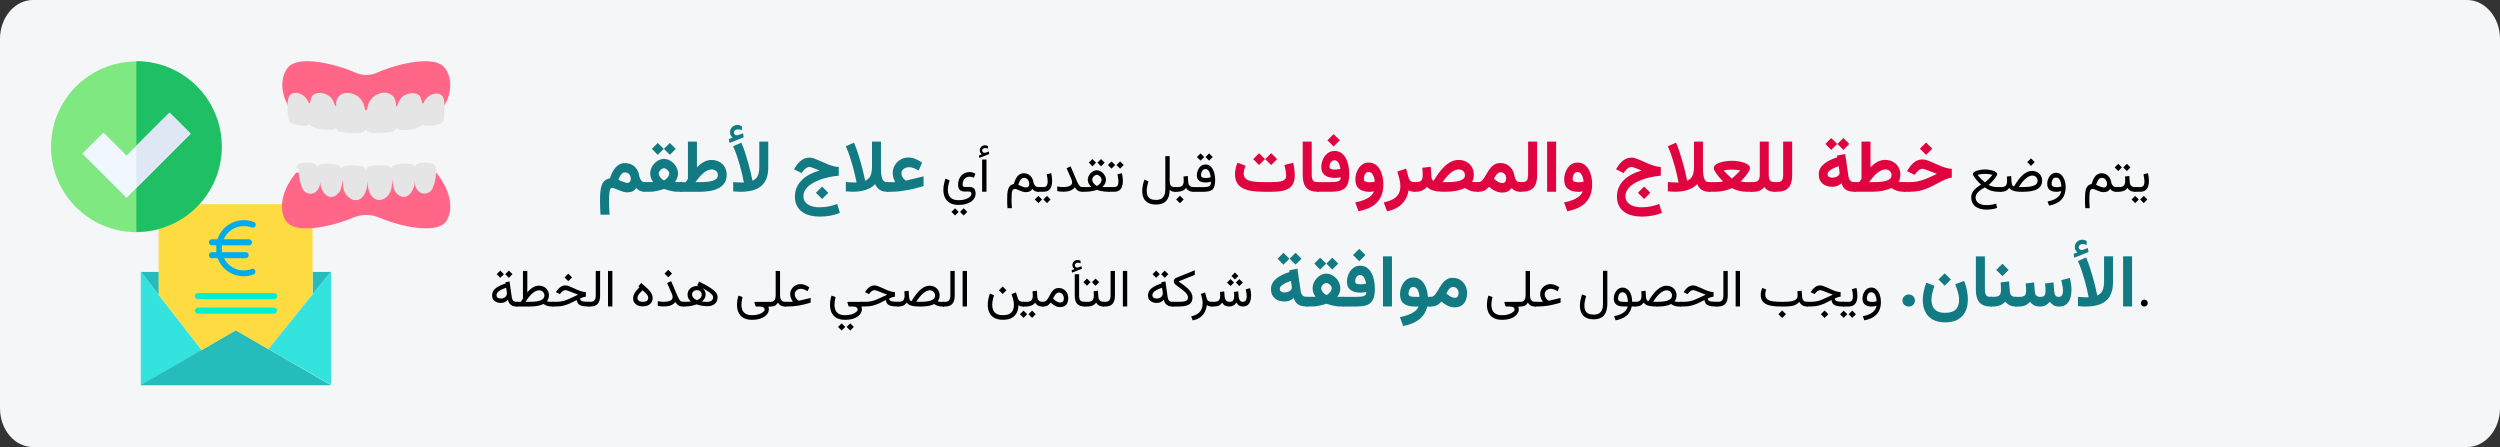 <?xml version="1.0" encoding="UTF-8"?>
<svg xmlns="http://www.w3.org/2000/svg" id="Ebene_1" version="1.1" viewBox="0 0 911 163">
  <rect x="0" y="0" width="911" height="163" fill="#333333" stroke="none"/>
  <defs>
    <style>
      .st0 {
        fill: #ff6687;
      }

      .st1 {
        fill: #1fbf66;
      }

      .st2 {
        fill: #dfe7f4;
      }

      .st3 {
        fill: #e5e5e5;
      }

      .st4 {
        fill: #df0440;
      }

      .st5 {
        fill: #117a83;
      }

      .st6 {
        fill: #00acea;
      }

      .st7 {
        fill: #fedb41;
      }

      .st8 {
        fill: #7fe881;
      }

      .st9 {
        fill: #34e2de;
      }

      .st10 {
        fill: #00efd1;
      }

      .st11 {
        fill: #f0f7ff;
      }

      .st12 {
        fill: #25bcbb;
      }

      .st13 {
        fill: #f5f6f7;
      }
    </style>
  </defs>
  <g id="Ebene_3">
    <path id="Path-Copy" class="st13" d="M0,14.1v134.7c0,7.8,5.4,14.1,12,14.1h887c6.6,0,12-6.4,12-14.1h0V14.1C911,6.4,905.6,0,899,0H12C5.4,0,0,6.4,0,14.1Z"></path>
  </g>
  <g id="Ebene_11" data-name="Ebene_1">
    <g>
      <path class="st9" d="M51.3,99.1v41.3s22.2-12.8,22.2-12.8h0l-15.6-20.1-6.5-8.4h-.1Z"></path>
      <path class="st12" d="M51.3,140.4h69.3s-22.8-13.2-22.8-13.2l-11.9-6.9-12.4,7.2-22.2,12.8v.1Z"></path>
      <path class="st12" d="M51.4,99.1l6.5,8.4h0v-8.4s-6.5,0-6.5,0Z"></path>
      <path class="st7" d="M57.9,107.5l15.6,20.1h0l12.4-7.2,11.9,6.9h0l16.1-20.1h0v-32.8s-56.1,0-56.1,0v33.1h0,.1Z"></path>
      <path class="st9" d="M97.8,127.2l22.8,13.1v-41.3h0l-6.5,8-16.1,20h0l-.2.2Z"></path>
      <path class="st12" d="M114,99.1v8h0l6.5-8h-6.5Z"></path>
      <path class="st6" d="M91.72,98c-3.9,1.5-8.2-.2-10.1-3.9h7.9c.6,0,1.1-.5,1.1-1.1s-.5-1.1-1.1-1.1h-8.6c-.1-.8-.2-1.7,0-2.5h9.8c.6,0,1.1-.5,1.1-1.1s-.5-1.1-1.1-1.1h-9.2c1.7-3.9,6.2-5.8,10.2-4.3.5.2,1.2,0,1.4-.6.2-.5,0-1.2-.6-1.4-2.6-1-5.5-.9-8,.3-2.5,1.2-4.4,3.3-5.3,6h-2c-.6,0-1.1.5-1.1,1.1,0,.6.5,1.1,1.1,1.1h1.6v2.5s-1.6,0-1.6,0c-.6,0-1.1.5-1.1,1.1,0,.6.5,1.1,1.1,1.1h2.1c.9,2.5,2.9,4.6,5.3,5.7,2.5,1.1,5.3,1.2,7.8.2.5-.2.8-.8.6-1.4s-.8-.8-1.4-.6h.1Z"></path>
      <g>
        <path class="st10" d="M72.1,109h27.8c.6,0,1.1-.5,1.1-1.1,0-.6-.5-1.1-1.1-1.1h-27.8c-.6,0-1.1.5-1.1,1.1,0,.6.5,1.1,1.1,1.1Z"></path>
        <path class="st10" d="M72.1,114.3h27.8c.6,0,1.1-.5,1.1-1.1,0-.6-.5-1.1-1.1-1.1h-27.8c-.6,0-1.1.5-1.1,1.1,0,.6.5,1.1,1.1,1.1Z"></path>
      </g>
    </g>
    <g>
      <path class="st8" d="M49.7,84.6c-17.2,0-31.1-13.9-31.1-31.1,0-17.2,13.9-31.1,31.1-31.1s31.1,13.9,31.1,31.1c0,17.2-13.9,31.1-31.1,31.1Z"></path>
      <path class="st1" d="M80.8,53.4c0-17.2-13.9-31.1-31.1-31.1v62.2c17.2,0,31.1-13.9,31.1-31.1Z"></path>
      <path class="st11" d="M46.1,72.1l-16.1-16.1,7.7-7.7,8.4,8.4,15.7-15.7,7.7,7.7-23.4,23.4h0Z"></path>
      <path class="st2" d="M49.7,53v15.5s19.7-19.7,19.7-19.7l-7.7-7.7-12,12v-.1Z"></path>
    </g>
    <g id="Flat">
      <path class="st0" d="M105.2,24.3c3.7-3.9,15.8-1.5,24.4,2.2,2.5,1.1,5.3,1.1,7.7,0,8.6-3.7,20.7-6.1,24.4-2.2,2.9,3.1,3.3,9,.3,14-19.4,9.3-38.5,9.3-57.1,0-2.9-5-2.6-10.9.3-14h0Z"></path>
      <path class="st3" d="M105.3,44c.7,1.6,7.2,2.5,7.6,1.1,0,.1,0,.2.1.3.6,1.4,5.8,2.3,8.2,1.8.7-.1,1.2-.4,1.2-.7h0c.2.8.9,1.4,1.7,1.6,2.4.4,4.8.5,7.3.3.5,0,1.4-.3,1.7-.8.2-.4.5-.4.6,0,.3.6,1.1.8,1.7.8,2.4.2,4.9,0,7.3-.3.8-.1,1.5-.8,1.7-1.6h0c.4,1.7,8.6.8,9.4-1,0-.1,0-.2.1-.3.3,1.4,6.9.5,7.6-1.1.5-1.1.9-7-.1-8.8-1.4-2.4-5.8-1.1-7.1,2.3,0,.1-.2.2-.3.1,0,0-.1,0-.2-.2-.1-.8-.3-1.5-.7-2.3-.9-1.6-4.2-1.7-6.4,0-1,.8-1.6,2.1-2,3.4,0,.1-.1.2-.3.1,0,0-.1,0-.1-.2,0-.5,0-1-.1-1.3-.9-5.4-8.9-4-10.2,1.4-.1.4-.2.9-.3,1.3,0,.2-.2.3-.4.3s-.3-.2-.3-.3c0-.5-.2-.9-.3-1.3-1.2-5.3-9.3-6.7-10.2-1.4v.5h0v.7c0,.1-.1.2-.2.2,0,0-.2,0-.2-.1-.1-.3-.2-.7-.4-1-.3-1-.9-1.8-1.6-2.4-2.2-1.7-5.5-1.6-6.4,0-.3.7-.6,1.5-.7,2.3,0,.1-.1.2-.3.2,0,0-.2,0-.2-.2-1.3-3.4-5.6-4.8-7.1-2.3-1.1,1.8-.6,7.7-.1,8.8h0v.1Z"></path>
      <path class="st0" d="M107.8,62.9h51.2c6.3,7.8,6,15.2,3.1,18.3-3.6,3.8-15.3,1.7-23.9-1.9-3-1.3-6.5-1.3-9.5,0-8.7,3.6-20.3,5.7-23.9,1.9-3-3.1-3.3-10.5,3.1-18.3h-.1Z"></path>
      <path class="st3" d="M107.9,61.3c0-.7.6-1.4,1.3-1.7,1.2-.5,6.2-.7,6.5,1.2.3-.5.6-1,1.8-1.1,1.1,0,6.3-.4,6.9,1.7.3-.5.7-1,2-1.1,1.8-.1,3.6,0,5.3.2,1.1.2,1.6.8,1.7,1.8,0-1,.6-1.6,1.7-1.8,1.8-.3,3.6-.4,5.3-.2,1.3,0,1.7.6,2,1.1.5-2.1,5.8-1.8,6.9-1.7,1.2,0,1.5.6,1.8,1.1.3-1.9,5.3-1.7,6.5-1.2.7.3,1.2.9,1.3,1.7.3,1.8-.3,5.1-1.2,7.2-.7,1.7-2.6,2.5-4.2,1.8-.2,0-.4-.2-.6-.3-1.2-.9-1.8-2.3-1.7-3.8h-.1c0,.6,0,1.1-.2,1.7-1.3,3.9-3.9,4.8-6,2.9-.9-.8-1.6-1.8-1.9-5h-.1c0,1-.1,2-.3,3-.1.7-.4,1.3-.8,1.9-1.9,2.8-5.4,3.1-7-.3-.6-.9-.8-2.8-.9-4.4h0c0,1.6-.3,3.4-.9,4.4-1.6,3.5-5.1,3.2-7,.3-.4-.6-.7-1.2-.8-1.9-.2-1-.3-2-.3-3h-.1c-.3,3.2-1,4.2-1.9,5-2.1,1.9-4.8,1-6-2.9-.1-.6-.2-1.1-.2-1.7h0c0,1.5-.6,2.9-1.7,3.8-1.5,1-3.5.7-4.5-.8-.1-.2-.3-.4-.3-.6-1-2.1-1.5-5.4-1.3-7.2l-1-.1Z"></path>
    </g>
  </g>
  <g>
    <path class="st5" d="M233.22,65.02c.17.38.39.7.65.96s.56.39.9.39h.35v3.52h-.35c-.55,0-1.09-.13-1.63-.39-.54-.26-.97-.58-1.3-.97-.37.52-.81.92-1.33,1.18s-1.18.39-1.98.39c-.48,0-.99-.08-1.52-.25-.54-.17-1.06-.36-1.57-.57s-.98-.4-1.39-.57c-.42-.17-.75-.25-1.01-.25-.23,0-.41.11-.56.32-.14.21-.26.52-.34.93s-.14.89-.17,1.46c-.03.57-.05,1.2-.05,1.9s.01,1.41.04,2.07c.03.67.06,1.27.1,1.8.04.53.07.96.08,1.28h-3.32c-.05-.92-.1-1.8-.13-2.65-.04-.85-.05-1.68-.05-2.48,0-1.11.04-2.13.12-3.06.08-.93.24-1.74.48-2.45.24-.7.6-1.28,1.09-1.72.48-.44,1.13-.74,1.93-.88.23-.76.51-1.47.84-2.13.34-.66.73-1.25,1.18-1.77s.97-.92,1.54-1.21c.57-.29,1.2-.44,1.88-.44.92,0,1.73.18,2.45.54.72.36,1.31.87,1.79,1.53s.78,1.44.93,2.35c.06.38.18.77.35,1.15ZM229.6,63.97c-.18-.35-.43-.63-.74-.84s-.69-.31-1.11-.31c-.31,0-.58.08-.84.24-.25.16-.48.38-.67.64s-.37.56-.52.88-.27.63-.38.95c.44.19.86.37,1.26.54.41.17.78.31,1.12.41.34.1.63.16.86.16.46,0,.79-.15.99-.46.2-.31.29-.67.29-1.08s-.09-.78-.27-1.13Z"></path>
    <path class="st5" d="M246.91,64.3c-.08.35-.2.7-.35,1.03-.16.34-.36.67-.61,1.01.17,0,.34.01.48.01h2.04v3.52h-1.67c-.45,0-.96-.05-1.5-.14-.55-.09-1.11-.21-1.69-.37-.58-.15-1.13-.32-1.67-.5-.55.19-1.12.36-1.71.52-.59.15-1.18.27-1.75.36-.57.09-1.1.13-1.58.13h-2.28v-3.52h2.38c.14,0,.3,0,.46,0,.16,0,.34-.01.54-.02-.24-.34-.44-.68-.6-1.02-.16-.34-.27-.69-.35-1.05s-.11-.73-.11-1.11c0-.66.14-1.31.42-1.93.28-.62.65-1.19,1.13-1.69s1.01-.9,1.6-1.19c.6-.29,1.21-.44,1.85-.44s1.29.15,1.9.44c.61.29,1.16.69,1.64,1.19.48.5.86,1.06,1.15,1.69.28.62.43,1.28.43,1.96,0,.39-.04.77-.12,1.12ZM241.86,54.25l-2.19,2.17-2.13-2.17,2.13-2.15,2.19,2.15ZM241.1,61.59c-.29.2-.54.45-.75.75-.21.3-.31.59-.31.88,0,.34.1.68.31,1.01.2.34.46.64.76.91s.58.48.84.61c.31-.16.61-.37.9-.63.3-.27.54-.57.74-.9.2-.34.29-.68.29-1.03,0-.29-.11-.58-.32-.86-.21-.29-.47-.53-.77-.73s-.59-.3-.87-.3c-.26,0-.54.1-.83.3ZM246.25,54.25l-2.16,2.17-2.16-2.17,2.16-2.15,2.16,2.15Z"></path>
    <path class="st5" d="M250.28,65.75c.14-.2.27-.4.4-.6v-13.54h3.28v9.37c.42-.43.84-.81,1.25-1.14.41-.33.84-.61,1.27-.84.43-.23.88-.41,1.33-.53s.94-.18,1.43-.18c1.09,0,2.05.23,2.89.69s1.49,1.09,1.97,1.89c.48.8.71,1.72.71,2.76,0,1.18-.25,2.17-.75,2.97-.5.8-1.21,1.45-2.11,1.93-.91.48-1.98.83-3.21,1.05-1.23.21-2.57.32-4.03.32h-6.78v-3.52h1.94c.13-.21.26-.41.4-.62ZM257.81,62.1c-.52.24-1.03.58-1.54,1.01s-.99.92-1.47,1.48c-.47.56-.92,1.15-1.35,1.78h1.37c.95,0,1.84-.03,2.66-.1.82-.07,1.54-.2,2.16-.39.62-.19,1.1-.44,1.44-.77s.51-.74.51-1.25c0-.64-.21-1.15-.63-1.54-.42-.39-.96-.58-1.62-.58-.51,0-1.02.12-1.54.37Z"></path>
    <path class="st5" d="M266.27,49.34c-.17-.29-.25-.67-.25-1.14,0-.78.27-1.41.8-1.91s1.15-.75,1.84-.75c.36,0,.66.04.91.12.25.08.5.19.77.34v1.5c-.26-.14-.51-.24-.75-.29-.24-.06-.49-.08-.74-.08-.35,0-.67.1-.97.31-.3.21-.45.52-.45.93,0,.24.13.47.35.68.23.21.57.28,1.03.22.02,0,.03,0,.05,0s.03-.01.05-.02l1.86-.68.21,1.48-5.17,2.04-.22-1.43,1.37-.52c-.3-.24-.53-.51-.69-.8ZM268.52,69.84c-.44-.03-.89-.06-1.35-.1v-3.38c.54.04,1.07.08,1.58.1.51.03.97.04,1.36.04h.54c.16,0,.3,0,.43-.01-.22-1.08-.43-2.08-.65-3.01-.21-.92-.48-1.96-.8-3.11-.32-1.15-.68-2.33-1.09-3.55s-.87-2.4-1.39-3.52l3-1.31c.51,1.19.97,2.42,1.39,3.71.42,1.29.8,2.53,1.13,3.74.33,1.2.61,2.29.84,3.26.23.97.46,2.02.7,3.17.55-.22,1.01-.54,1.37-.96.37-.42.64-.97.83-1.64.19-.67.28-1.48.28-2.44v-9.23h3.26v9.36c0,1.5-.19,2.77-.56,3.82s-.89,1.9-1.54,2.57-1.41,1.19-2.28,1.56c-.86.37-1.78.63-2.76.77-.98.14-1.97.21-2.97.21-.44,0-.89-.02-1.33-.05Z"></path>
    <path class="st5" d="M305.62,64.02c-1.19.1-2.39.27-3.61.54-1.22.26-2.38.6-3.48,1.02-1.1.42-2.09.92-2.96,1.5-.87.58-1.55,1.24-2.05,1.98-.5.73-.75,1.55-.75,2.45s.25,1.61.75,2.21c.5.6,1.19,1.05,2.08,1.35.89.31,1.91.46,3.08.46s2.32-.11,3.42-.34c1.1-.23,2.1-.52,2.98-.88l.98,3.27c-1.13.46-2.32.8-3.57,1.02-1.26.22-2.5.33-3.73.33s-2.45-.14-3.55-.41c-1.1-.27-2.06-.71-2.89-1.3s-1.48-1.35-1.95-2.27c-.47-.92-.71-2.04-.71-3.35,0-1.22.23-2.34.69-3.36.46-1.02,1.1-1.92,1.92-2.71.82-.79,1.77-1.47,2.87-2.03,1.09-.57,2.26-1.02,3.52-1.36-.58-.24-1.11-.46-1.6-.65-.49-.19-.91-.35-1.26-.46s-.6-.18-.78-.18c-.49,0-.93.14-1.32.43-.39.29-.73.61-1.01.97l-.63.8-2.73-1.35.5-.82c.63-1.02,1.37-1.85,2.22-2.49s1.85-.96,2.99-.96c.47,0,1.02.11,1.66.34.64.23,1.33.51,2.07.84.74.34,1.5.67,2.29,1.01s1.57.62,2.34.85c.78.23,1.52.36,2.24.37v3.18ZM301.84,70.25l-2.26,2.26-2.26-2.26,2.26-2.26,2.26,2.26Z"></path>
    <path class="st5" d="M316.65,64.91c.37-.42.64-.96.83-1.64.19-.67.28-1.49.28-2.45v-9.23h3.26v9.92c0,.85.05,1.64.16,2.38s.31,1.33.62,1.79.77.68,1.39.68h.48v3.52h-.52c-.72,0-1.36-.12-1.91-.35-.55-.24-1.02-.56-1.4-.98-.38-.42-.69-.91-.93-1.47-.56.61-1.24,1.13-2.05,1.54-.81.42-1.71.73-2.71.94-1,.21-2.09.31-3.25.31-.44,0-.89-.02-1.33-.05-.44-.03-.89-.06-1.35-.1v-3.38c.54.03,1.07.07,1.58.1s.97.05,1.36.05h.54c.16,0,.3,0,.43-.01-.22-1.08-.43-2.08-.65-3.01-.21-.92-.48-1.96-.8-3.11-.32-1.15-.68-2.33-1.09-3.55s-.87-2.4-1.39-3.52l3-1.31c.51,1.19.97,2.42,1.39,3.71.42,1.29.8,2.53,1.13,3.74.33,1.2.61,2.29.84,3.26.23.97.46,2.02.7,3.17.55-.22,1.01-.54,1.37-.96Z"></path>
    <path class="st5" d="M325.74,65.35c-.14-.38-.24-.77-.32-1.18-.08-.41-.12-.79-.12-1.14,0-1.02.26-1.96.77-2.81s1.2-1.53,2.05-2.05c.85-.51,1.8-.77,2.84-.77.92,0,1.79.17,2.58.5s1.62.79,2.47,1.37l-1.27,2.88c-.59-.35-1.17-.64-1.73-.88-.56-.24-1.17-.35-1.81-.35-.44,0-.86.09-1.28.27-.42.18-.76.43-1.03.76s-.41.72-.41,1.17c0,.43.09.83.28,1.2.19.38.41.69.67.95s.47.43.65.53c.03,0,.06,0,.11-.01.05,0,.09-.02.14-.03l6.22-1.49v3.52c-1.1.34-2.17.64-3.21.9s-2.06.48-3.06.65-1.98.31-2.94.41c-.96.09-1.92.14-2.86.14h-1.33v-3.52h3.08c-.18-.3-.34-.63-.48-1.01Z"></path>
    <path d="M346.06,73.9c-.81-.5-1.4-1.16-1.76-1.98-.36-.83-.54-1.73-.54-2.72,0-.67.07-1.35.21-2.05.14-.7.33-1.38.57-2.05l1.5.6c-.18.58-.34,1.17-.46,1.78-.13.61-.19,1.2-.19,1.77,0,.68.12,1.3.36,1.86s.65,1,1.22,1.34c.57.33,1.36.5,2.36.5.67,0,1.28-.06,1.85-.19.57-.13,1.06-.3,1.48-.52.42-.22.75-.47.98-.75.24-.28.35-.57.35-.86,0-.2-.06-.39-.18-.57-.12-.18-.34-.26-.65-.26h-1.53c-.46,0-.86-.06-1.18-.17-.32-.12-.58-.28-.78-.5s-.34-.49-.42-.8c-.09-.31-.13-.67-.13-1.06,0-.62.1-1.21.29-1.76.19-.55.47-1.04.84-1.46.36-.42.8-.76,1.32-.99.51-.24,1.1-.36,1.74-.36.33,0,.67.04,1.03.13s.72.25,1.09.5l-.54,1.43c-.26-.13-.52-.23-.77-.29-.26-.06-.53-.09-.81-.09-.53,0-.99.13-1.37.39-.38.26-.67.6-.87,1.04-.2.44-.3.92-.3,1.46,0,.3.06.51.18.65s.36.2.73.2h1.58c.58,0,1.03.11,1.36.32s.56.51.69.88c.14.37.2.8.2,1.29,0,.53-.14,1.03-.4,1.52-.27.48-.67.92-1.19,1.3-.52.38-1.17.69-1.94.91-.77.22-1.65.33-2.65.33-1.36,0-2.44-.25-3.26-.74ZM349.34,77.21l-1.32,1.33-1.31-1.33,1.31-1.31,1.32,1.31ZM352.47,77.21l-1.32,1.33-1.31-1.33,1.31-1.31,1.32,1.31Z"></path>
    <path d="M357.25,55.67c-.15-.21-.23-.51-.23-.88,0-.54.19-.98.56-1.33.37-.35.8-.52,1.28-.52.21,0,.41.02.6.07.19.05.37.12.54.23v.93c-.19-.1-.37-.16-.54-.19s-.33-.04-.47-.04c-.27,0-.52.08-.75.24-.23.16-.34.4-.34.72,0,.19.1.38.3.57.19.19.46.25.81.2.01,0,.03,0,.04,0,.02,0,.03-.01.05-.02l1.24-.45.13.93-3.59,1.42-.13-.92,1.04-.41c-.21-.16-.4-.35-.55-.56ZM359.47,69.87h-1.59v-11.74h1.59v11.74Z"></path>
    <path d="M376.9,67.24c.16.29.36.51.6.68.24.17.49.25.77.25h.25v1.71h-.25c-.38,0-.76-.08-1.14-.25-.37-.16-.68-.44-.93-.83-.21.4-.52.71-.91.91-.4.21-.9.31-1.52.31-.37,0-.75-.06-1.13-.18s-.74-.26-1.09-.41-.67-.29-.96-.41c-.29-.12-.53-.18-.73-.18-.26,0-.48.06-.64.19-.16.13-.29.33-.38.62-.09.29-.15.67-.18,1.16-.03.49-.05,1.09-.05,1.81,0,.43,0,.81.01,1.15,0,.34.02.67.05.99.02.33.05.7.07,1.11h-1.62c-.03-.58-.06-1.12-.08-1.62-.02-.51-.03-1.02-.03-1.53,0-.7.02-1.37.06-2.01.04-.63.14-1.21.29-1.72s.39-.94.72-1.27.78-.56,1.35-.66c.18-.62.38-1.17.6-1.65.23-.48.49-.9.78-1.24.29-.34.63-.6,1.02-.78.38-.18.82-.27,1.31-.27.58,0,1.11.14,1.59.41.48.27.89.65,1.21,1.12.32.47.53,1.01.61,1.62.05.36.16.68.32.97ZM374.81,65.91c-.16-.34-.38-.61-.65-.81-.28-.2-.6-.3-.96-.3-.3,0-.55.07-.78.21-.22.14-.42.33-.58.57-.17.24-.31.52-.44.82-.13.31-.24.63-.34.96.46.2.86.37,1.22.52.35.14.65.26.91.33.25.08.46.12.61.12.41,0,.73-.11.94-.34.21-.23.32-.54.32-.92,0-.43-.08-.82-.24-1.16Z"></path>
    <path d="M379.71,72.69l-1.32,1.33-1.31-1.33,1.31-1.31,1.32,1.31ZM378.87,68.17v1.71h-.75v-1.71h.75ZM378.65,69.88v-1.71h1.52c.63,0,1.05-.18,1.28-.55.22-.36.33-.83.33-1.39,0-.41-.04-.84-.11-1.31-.08-.46-.16-.93-.25-1.4l1.64-.41c.11.5.19,1,.25,1.48.06.48.09.95.09,1.38,0,.75-.1,1.43-.31,2.02-.21.59-.55,1.05-1.02,1.39s-1.1.5-1.89.5h-1.54ZM382.84,72.69l-1.32,1.33-1.31-1.33,1.31-1.31,1.32,1.31Z"></path>
    <path d="M390.59,65.82c-.07-.26-.16-.5-.26-.73l-1.67-3.78,1.47-.69,2.14,5.03c.29.68.54,1.2.76,1.56.22.36.43.61.64.75.21.14.45.2.72.2h.4v1.71h-.4c-.5,0-.9-.06-1.21-.18-.31-.12-.58-.3-.81-.54s-.46-.54-.69-.9c-.3.37-.64.68-1.04.91-.4.24-.86.41-1.39.53-.52.11-1.13.17-1.8.17-.44,0-.84-.02-1.19-.06-.35-.04-.69-.1-1-.17v-1.71c.38.09.74.15,1.07.19.33.04.65.06.98.06.76,0,1.39-.07,1.89-.2.5-.13.87-.33,1.12-.58.25-.26.37-.57.37-.95,0-.16-.04-.38-.11-.64Z"></path>
    <path d="M402.87,66.39c-.1.3-.24.59-.42.87-.18.29-.4.58-.66.87.24.01.46.02.66.03.2,0,.39,0,.56,0h1.38v1.71h-.89c-.24,0-.57-.02-.98-.06-.42-.04-.88-.11-1.38-.21-.5-.1-.99-.24-1.47-.4-.48.18-.98.31-1.49.41-.51.1-.98.17-1.41.21-.43.04-.78.06-1.04.06h-1.32v-1.71h1.86c.18,0,.38,0,.6-.01.22,0,.46-.02.73-.03-.25-.3-.47-.59-.65-.87-.18-.29-.32-.58-.41-.88-.1-.3-.15-.62-.15-.94,0-.39.09-.78.27-1.18s.43-.76.73-1.1c.31-.34.66-.61,1.06-.81.4-.2.8-.31,1.22-.31s.86.1,1.26.31c.4.2.76.47,1.07.81s.56.71.74,1.11.27.8.27,1.2c0,.33-.05.65-.15.94ZM399.4,59.27l-1.32,1.33-1.31-1.33,1.31-1.31,1.32,1.31ZM398.93,63.96c-.26.18-.48.4-.66.67-.18.27-.27.55-.27.83s.08.58.25.89c.17.3.38.58.65.83.26.25.53.45.8.58.32-.14.61-.33.87-.58s.47-.53.62-.83c.15-.31.23-.61.23-.9,0-.26-.09-.53-.28-.8-.19-.27-.41-.5-.68-.68s-.53-.27-.78-.27-.49.09-.75.27ZM402.53,59.27l-1.32,1.33-1.31-1.33,1.31-1.31,1.32,1.31Z"></path>
    <path d="M406.35,60.13l-1.32,1.33-1.31-1.33,1.31-1.31,1.32,1.31ZM404.68,68.17v1.71h-.67v-1.71h.67ZM404.43,69.88v-1.71h1.52c.63,0,1.05-.18,1.28-.55.22-.36.33-.83.33-1.39,0-.41-.04-.84-.11-1.31-.08-.46-.16-.93-.25-1.4l1.64-.41c.11.5.19,1,.25,1.48.06.48.09.95.09,1.38,0,.75-.1,1.43-.31,2.02-.21.59-.55,1.05-1.02,1.39s-1.1.5-1.89.5h-1.54ZM409.48,60.13l-1.32,1.33-1.31-1.33,1.31-1.31,1.32,1.31Z"></path>
    <path d="M418.37,73.93c-.73-.42-1.27-1-1.62-1.75-.35-.75-.52-1.61-.52-2.6,0-.67.07-1.35.21-2.05.14-.7.33-1.38.57-2.05l1.5.6c-.18.58-.34,1.17-.46,1.78s-.19,1.2-.19,1.77c0,.68.11,1.26.34,1.74s.59.85,1.08,1.1,1.15.38,1.96.38c.75,0,1.37-.13,1.88-.4s.88-.69,1.14-1.27c.25-.57.38-1.32.38-2.23v-12.05h1.59v9.12c0,.7.13,1.24.39,1.6s.77.54,1.53.54h.28v1.71h-.26c-.55,0-.95-.05-1.19-.17-.24-.11-.49-.29-.76-.55,0,.9-.11,1.68-.32,2.36s-.53,1.24-.95,1.69-.94.79-1.56,1.01c-.62.22-1.33.33-2.14.33-1.17,0-2.12-.21-2.85-.63Z"></path>
    <path d="M428.48,68.17v1.71h-.45v-1.71h.45ZM432.84,64.13l.15,2.2c.02.4.11.74.26,1.01.15.27.36.48.64.62.27.14.61.21,1.01.21h.2v1.71h-.22c-.46,0-.87-.06-1.21-.17-.34-.11-.63-.28-.87-.49-.24-.21-.44-.47-.61-.78-.34.5-.79.86-1.34,1.09s-1.13.35-1.73.35h-.9v-1.71h.9c.8,0,1.37-.18,1.71-.54.34-.36.51-.91.51-1.65,0-.3,0-.59-.02-.86s-.04-.54-.06-.81l1.57-.19ZM431.34,72.69l-1.37,1.37-1.37-1.37,1.37-1.37,1.37,1.37Z"></path>
    <path d="M440.03,68.05c.44-.08.76-.26.96-.54s.31-.71.31-1.31c-.31.09-.62.17-.94.22-.32.05-.66.08-1.02.08-1.06,0-1.86-.22-2.4-.66-.54-.44-.81-1.1-.81-1.97,0-.6.12-1.21.36-1.81s.6-1.11,1.07-1.51,1.04-.61,1.71-.61c.62,0,1.14.16,1.59.47.44.31.81.74,1.09,1.27.29.53.5,1.13.64,1.8s.21,1.36.21,2.07c0,.94-.08,1.69-.25,2.27s-.43,1.01-.8,1.31c-.36.3-.84.5-1.42.61s-1.3.16-2.14.16h-3.47v-1.71h3.58c.71,0,1.28-.04,1.72-.12ZM438.79,57.21l-1.32,1.33-1.31-1.33,1.31-1.31,1.32,1.31ZM440.33,64.79c.29-.05.57-.12.86-.2-.04-.33-.1-.67-.18-1.02-.08-.35-.2-.67-.35-.97-.15-.29-.33-.53-.56-.72s-.51-.27-.84-.27c-.39,0-.7.12-.94.37-.24.24-.4.54-.51.88-.1.34-.16.65-.16.94,0,.43.16.72.47.86.31.14.76.21,1.34.21.29,0,.58-.03.86-.08ZM441.92,57.21l-1.32,1.33-1.31-1.33,1.31-1.31,1.32,1.31Z"></path>
    <path class="st4" d="M460.37,69.88c-1.54,0-2.94-.1-4.2-.29-1.27-.19-2.36-.52-3.27-.99-.92-.47-1.62-1.12-2.12-1.96-.5-.83-.75-1.89-.75-3.17,0-.75.08-1.48.26-2.19.17-.71.38-1.38.63-2l2.93,1.1c-.15.41-.29.88-.43,1.39s-.21,1.02-.21,1.5c0,.67.18,1.21.54,1.62.36.41.87.72,1.52.93s1.41.35,2.28.43,1.81.11,2.82.11h3.06c.77,0,1.47-.03,2.11-.08s1.19-.16,1.66-.32.83-.39,1.09-.69c.26-.3.39-.69.39-1.17,0-.56-.07-1.2-.2-1.92s-.27-1.41-.43-2.07l3.21-.81c.17.79.31,1.59.41,2.38.1.79.14,1.53.14,2.22,0,1.28-.22,2.32-.65,3.11s-1.03,1.4-1.8,1.81-1.66.7-2.67.84c-1.01.15-2.1.22-3.27.22h-3.04ZM460.97,57.98l-2.18,2.17-2.13-2.17,2.13-2.15,2.18,2.15ZM465.37,57.98l-2.16,2.17-2.16-2.17,2.16-2.15,2.16,2.15Z"></path>
    <path class="st4" d="M477.99,51.6v12.06c0,.99.15,1.68.45,2.09.3.41.88.61,1.75.61h.33v3.52h-.33c-1.89,0-3.28-.49-4.16-1.48s-1.32-2.48-1.32-4.49v-12.31h3.28Z"></path>
    <path class="st4" d="M486.94,66.25c.52-.08.92-.24,1.2-.49.28-.25.41-.64.41-1.17-.33.08-.68.14-1.05.18-.37.04-.74.06-1.11.06-1.53,0-2.73-.32-3.6-.96-.87-.64-1.31-1.66-1.31-3.06,0-.92.2-1.82.59-2.72.39-.89.95-1.63,1.67-2.21.72-.58,1.58-.87,2.56-.87s1.76.24,2.44.71c.68.48,1.23,1.11,1.66,1.9.43.79.74,1.68.95,2.67.21.99.31,2,.31,3.03,0,1.34-.14,2.45-.41,3.3-.27.86-.68,1.53-1.24,2s-1.26.8-2.13.99c-.86.18-1.89.27-3.09.27h-4.82v-3.52h4.97c.79,0,1.45-.04,1.98-.12ZM488.23,51.13l-2.26,2.26-2.26-2.26,2.26-2.26,2.26,2.26ZM487.43,61.73c.35-.04.69-.1,1.03-.18-.05-.34-.13-.7-.24-1.07-.11-.37-.25-.71-.43-1.03-.17-.31-.38-.57-.63-.77s-.54-.29-.88-.29c-.39,0-.72.12-.99.35-.27.24-.47.53-.6.87s-.2.69-.2,1.04c0,.49.18.8.54.94.36.14.81.2,1.35.2.35,0,.7-.02,1.05-.07Z"></path>
    <path class="st4" d="M503.02,72.06c-.73,1.33-1.77,2.4-3.13,3.19-1.36.8-2.97,1.38-4.85,1.73l-1.19-3.22c1.22-.24,2.3-.54,3.25-.92.95-.38,1.72-.83,2.33-1.36s1.01-1.12,1.21-1.77c-.24.05-.5.1-.78.14s-.52.06-.74.06c-1.63,0-2.91-.36-3.84-1.08s-1.39-1.89-1.39-3.5c0-.69.1-1.39.31-2.1.21-.71.52-1.37.93-1.97s.92-1.09,1.52-1.46,1.31-.56,2.1-.56c.92,0,1.71.22,2.38.66.67.44,1.23,1.04,1.66,1.79.44.75.76,1.6.98,2.53.22.93.33,1.89.33,2.88,0,1.97-.36,3.62-1.09,4.95ZM500.14,66.34c.33-.05.61-.1.84-.16-.04-.4-.1-.81-.21-1.22-.1-.41-.24-.79-.42-1.14-.17-.34-.39-.62-.65-.83-.26-.21-.58-.31-.97-.31-.45,0-.8.15-1.05.44-.26.3-.44.64-.54,1.03-.1.39-.15.74-.15,1.05,0,.5.19.82.58.98.39.16.9.24,1.52.24.37,0,.71-.02,1.04-.07Z"></path>
    <path class="st4" d="M514.19,69.74c-.36-.1-.65-.22-.89-.37-.21,1.3-.64,2.47-1.3,3.51s-1.53,1.91-2.62,2.61c-1.09.7-2.41,1.21-3.95,1.51l-1.2-3.22c1.29-.29,2.39-.67,3.29-1.15.9-.48,1.59-1.1,2.06-1.88.47-.78.71-1.75.71-2.91,0-.79-.12-1.66-.35-2.61-.23-.96-.49-1.86-.78-2.72l3.25-1.07.76,2.92c.16.6.39,1.08.7,1.45.31.36.76.54,1.34.54h.51v3.52h-.37c-.42,0-.81-.05-1.17-.14Z"></path>
    <path class="st4" d="M526.24,69.88c-1.02,0-1.93-.06-2.72-.18s-1.49-.31-2.07-.57-1.08-.6-1.48-1.01c-.5.56-1.08.99-1.73,1.3-.66.31-1.49.46-2.49.46h-.54v-3.52h.54c1.08,0,1.8-.18,2.15-.54.35-.36.53-.99.53-1.89,0-.49-.01-.96-.04-1.42s-.06-.91-.09-1.37l3.06-.37.24,3.59c.04.4.12.74.24,1.03.13.28.31.45.56.49.63-1.05,1.28-2.03,1.96-2.94.68-.92,1.4-1.72,2.15-2.42.75-.7,1.54-1.25,2.36-1.64s1.7-.6,2.62-.6c1.08,0,2.04.23,2.88.69.84.46,1.49,1.09,1.97,1.9.48.81.71,1.73.71,2.75,0,.42-.05.88-.15,1.37-.1.5-.26.92-.48,1.26.14.03.3.05.48.07s.39.03.63.04.52.01.84.01h.39v3.52h-.38c-1.06,0-1.94-.13-2.64-.4-.71-.27-1.33-.59-1.87-.98-.88.41-1.92.74-3.11.99-1.19.25-2.47.38-3.83.38h-.69ZM530.03,62.1c-.52.24-1.03.58-1.54,1.01s-.99.92-1.46,1.48c-.47.56-.92,1.15-1.35,1.78h1.37c.95,0,1.84-.03,2.66-.1.82-.07,1.54-.2,2.16-.39.62-.19,1.1-.44,1.44-.77.34-.33.51-.74.51-1.25,0-.64-.21-1.15-.63-1.54-.42-.39-.96-.58-1.62-.58-.51,0-1.02.12-1.54.37Z"></path>
    <path class="st4" d="M538.24,69.88v-3.52h.51c.46,0,.87-.17,1.22-.5.35-.33.68-.76,1.01-1.29.32-.53.66-1.09,1-1.68.34-.59.73-1.15,1.16-1.68.43-.53.93-.96,1.5-1.3.58-.33,1.26-.5,2.05-.5.98,0,1.82.2,2.53.61s1.29.96,1.74,1.65.75,1.47.9,2.32c.11.58.25,1.04.45,1.39.19.35.42.6.67.75.26.15.53.22.8.22h.34v3.52h-.35c-.56,0-1.11-.13-1.65-.38s-.97-.57-1.29-.96c-.43.56-.91.97-1.45,1.24s-1.19.4-1.96.4c-.6,0-1.17-.09-1.71-.26-.54-.17-1.07-.42-1.58-.73-.51-.31-1.02-.68-1.54-1.09-.32.34-.65.64-.98.91-.33.27-.71.48-1.15.63-.44.16-.99.24-1.65.24h-.58ZM545.78,63.16c-.3.25-.57.56-.8.92-.23.36-.43.71-.58,1.05.27.25.53.48.79.67.25.19.49.35.72.47.31.17.59.28.84.35.26.07.49.1.69.1.5,0,.86-.17,1.08-.5.22-.33.33-.73.33-1.2,0-.62-.18-1.15-.55-1.59-.37-.44-.87-.66-1.5-.66-.38,0-.71.13-1.01.38Z"></path>
    <path class="st4" d="M554.61,66.36c.94,0,1.55-.23,1.82-.69s.41-1.12.41-2v-12.08h3.28v12.33c0,1.96-.43,3.45-1.3,4.45-.87,1-2.28,1.5-4.22,1.5h-.99v-3.52h1.01Z"></path>
    <path class="st4" d="M567.04,69.87h-3.27v-18.27h3.27v18.27Z"></path>
    <path class="st4" d="M579.11,72.06c-.73,1.33-1.77,2.4-3.13,3.19-1.36.8-2.97,1.38-4.85,1.73l-1.19-3.22c1.22-.24,2.3-.54,3.25-.92.95-.38,1.72-.83,2.33-1.36s1.01-1.12,1.21-1.77c-.24.05-.5.1-.78.14s-.52.06-.74.06c-1.63,0-2.91-.36-3.84-1.08s-1.39-1.89-1.39-3.5c0-.69.1-1.39.31-2.1.21-.71.52-1.37.93-1.97s.92-1.09,1.52-1.46,1.31-.56,2.1-.56c.92,0,1.71.22,2.38.66.67.44,1.23,1.04,1.66,1.79.44.75.76,1.6.98,2.53.22.93.33,1.89.33,2.88,0,1.97-.36,3.62-1.09,4.95ZM576.23,66.34c.33-.05.61-.1.84-.16-.04-.4-.1-.81-.21-1.22-.1-.41-.24-.79-.42-1.14-.17-.34-.39-.62-.65-.83-.26-.21-.58-.31-.97-.31-.45,0-.8.15-1.05.44-.26.3-.44.64-.54,1.03-.1.39-.15.74-.15,1.05,0,.5.19.82.58.98.39.16.9.24,1.52.24.37,0,.71-.02,1.04-.07Z"></path>
    <path class="st4" d="M605.16,64.02c-1.19.1-2.39.27-3.6.54-1.22.26-2.38.6-3.48,1.02-1.1.42-2.09.92-2.96,1.5s-1.55,1.24-2.05,1.98c-.5.73-.75,1.55-.75,2.45s.25,1.61.75,2.21c.5.6,1.19,1.05,2.08,1.35.89.31,1.92.46,3.08.46s2.32-.11,3.42-.34c1.1-.23,2.1-.52,2.98-.88l.98,3.27c-1.12.46-2.32.8-3.57,1.02-1.26.22-2.5.33-3.73.33s-2.45-.14-3.55-.41c-1.1-.27-2.06-.71-2.89-1.3-.83-.59-1.48-1.35-1.95-2.27-.47-.92-.71-2.04-.71-3.35,0-1.22.23-2.34.69-3.36.46-1.02,1.1-1.92,1.92-2.71.82-.79,1.78-1.47,2.87-2.03,1.09-.57,2.26-1.02,3.52-1.36-.58-.24-1.11-.46-1.6-.65s-.91-.35-1.26-.46c-.34-.12-.6-.18-.78-.18-.49,0-.93.14-1.31.43-.39.29-.73.61-1.01.97l-.63.8-2.74-1.35.5-.82c.63-1.02,1.37-1.85,2.22-2.49s1.85-.96,2.99-.96c.47,0,1.02.11,1.66.34.64.23,1.33.51,2.07.84.74.34,1.5.67,2.29,1.01s1.57.62,2.34.85c.78.23,1.52.36,2.24.37v3.18ZM601.38,70.25l-2.26,2.26-2.26-2.26,2.26-2.26,2.26,2.26Z"></path>
    <path class="st4" d="M616.19,64.91c.37-.42.64-.96.83-1.64.19-.67.28-1.49.28-2.45v-9.23h3.26v9.92c0,.85.05,1.64.16,2.38.1.74.31,1.33.62,1.79s.77.68,1.39.68h.48v3.52h-.52c-.72,0-1.36-.12-1.91-.35-.55-.24-1.02-.56-1.4-.98-.38-.42-.69-.91-.93-1.47-.56.61-1.24,1.13-2.05,1.54-.81.42-1.71.73-2.71.94-1,.21-2.08.31-3.25.31-.45,0-.89-.02-1.33-.05-.44-.03-.89-.06-1.35-.1v-3.38c.54.03,1.07.07,1.58.1s.97.05,1.36.05h.54c.16,0,.3,0,.43-.01-.22-1.08-.43-2.08-.65-3.01s-.48-1.96-.8-3.11c-.32-1.15-.68-2.33-1.09-3.55-.41-1.22-.87-2.4-1.39-3.52l3-1.31c.51,1.19.97,2.42,1.39,3.71.42,1.29.8,2.53,1.13,3.74.33,1.2.61,2.29.84,3.26s.46,2.02.7,3.17c.55-.22,1.01-.54,1.37-.96Z"></path>
    <path class="st4" d="M633.26,58.76c.76.1,1.48.26,2.15.48.67.21,1.21.49,1.64.83.42.34.63.75.63,1.23,0,.23-.08.5-.23.82-.15.32-.36.67-.61,1.03-.25.36-.53.73-.82,1.09-.3.37-.6.71-.9,1.03-.31.32-.58.6-.81.84.4.11.79.18,1.17.21.38.03.72.04,1.03.04h2.04v3.52h-2.03c-1,0-1.95-.12-2.85-.35-.91-.23-1.77-.56-2.58-1-.56.3-1.2.54-1.93.75s-1.48.35-2.24.45-1.49.15-2.16.15h-2.07v-3.52h2.08c.22,0,.51,0,.89,0,.38,0,.77-.03,1.17-.07.41-.04.76-.1,1.05-.19-.24-.24-.51-.51-.81-.84s-.6-.67-.9-1.04c-.3-.37-.58-.74-.82-1.1-.25-.36-.45-.7-.61-1.02s-.24-.59-.24-.81c0-.48.21-.89.63-1.23s.96-.62,1.63-.83c.67-.21,1.38-.37,2.15-.48.76-.1,1.49-.16,2.18-.16s1.42.05,2.18.16ZM629.68,61.88c-.52.04-1.05.13-1.59.26.4.45.83.91,1.3,1.36s1.03.98,1.7,1.58c.4-.35.76-.67,1.07-.96s.64-.61.99-.96c.35-.35.67-.69.97-1.03-.53-.13-1.06-.22-1.59-.26-.53-.04-1-.07-1.42-.07s-.9.02-1.42.07Z"></path>
    <path class="st4" d="M641.25,51.6h3.28v12.13c0,.57.06,1.05.18,1.44s.33.69.63.89c.31.2.74.3,1.3.3h.42v3.52h-.39c-.63,0-1.17-.07-1.63-.2s-.86-.32-1.2-.58c-.34-.26-.66-.58-.94-.96-.31.37-.63.68-.99.94-.35.26-.77.46-1.26.6-.48.14-1.08.21-1.77.21h-.86v-3.52h.79c.61,0,1.09-.1,1.45-.29.36-.2.61-.49.77-.88s.23-.88.23-1.47v-12.12Z"></path>
    <path class="st4" d="M647.55,66.36c.94,0,1.55-.23,1.82-.69s.41-1.12.41-2v-12.08h3.28v12.33c0,1.96-.43,3.45-1.3,4.45-.87,1-2.28,1.5-4.22,1.5h-.99v-3.52h1.01Z"></path>
    <path class="st4" d="M673.52,69.56c-.62-.22-1.13-.55-1.54-1.01-.41-.45-.72-1.03-.94-1.74-.52.43-1.04.74-1.58.95s-1.13.31-1.77.31c-1.41,0-2.59-.38-3.53-1.15-.94-.77-1.41-1.89-1.41-3.36,0-.81.18-1.54.54-2.19.36-.65.85-1.22,1.48-1.73s1.34-.95,2.16-1.33c.82-.38,1.68-.71,2.58-.99l-.09-.63,2.96-.6,1.23,8.34c.08.57.29,1.03.64,1.39.35.36.85.54,1.5.54h.39v3.52h-.45c-.83,0-1.55-.11-2.17-.33ZM669.48,52.45l-2.19,2.17-2.13-2.17,2.13-2.15,2.19,2.15ZM670.34,62.53c-.02-.15-.04-.3-.08-.46l-.25-1.52c-.53.18-1.04.38-1.53.6-.49.21-.92.44-1.3.68-.38.24-.68.5-.9.77-.22.27-.33.55-.33.84,0,.41.16.73.46.96.31.23.72.35,1.22.35.43,0,.85-.07,1.27-.2s.77-.33,1.04-.6.41-.61.41-1.01c0-.12,0-.26-.03-.41ZM673.88,52.45l-2.16,2.17-2.16-2.17,2.16-2.15,2.16,2.15Z"></path>
    <path class="st4" d="M689.82,58.96c.83.46,1.49,1.09,1.96,1.9.47.81.71,1.73.71,2.75,0,.42-.05.88-.15,1.37-.1.5-.26.92-.48,1.26.14.03.3.05.48.07s.39.03.63.04c.24,0,.53.01.85.01h.39v3.52h-.38c-1.06,0-1.95-.13-2.69-.4s-1.38-.59-1.92-.98c-.87.41-1.89.74-3.06.99-1.16.25-2.43.38-3.79.38h-6.78v-3.52h1.94c.13-.21.26-.41.4-.62.13-.2.27-.4.4-.6v-13.54h3.28v9.37c.42-.43.83-.81,1.25-1.14.41-.33.84-.61,1.27-.84.43-.23.88-.41,1.34-.53.46-.12.95-.18,1.45-.18,1.08,0,2.04.23,2.87.69ZM685.49,62.1c-.52.24-1.03.58-1.54,1.01s-1,.92-1.47,1.48c-.47.56-.92,1.15-1.35,1.78h1.37c.95,0,1.84-.03,2.66-.1.82-.07,1.54-.2,2.16-.39s1.1-.44,1.44-.77.51-.74.51-1.25c0-.64-.21-1.15-.63-1.54-.42-.39-.96-.58-1.62-.58-.51,0-1.02.12-1.54.37Z"></path>
    <path class="st4" d="M695.92,66.36c.88,0,1.7-.07,2.47-.2.76-.13,1.52-.33,2.28-.58.75-.26,1.55-.57,2.38-.95.83-.38,1.74-.8,2.75-1.28-.66-.24-1.28-.48-1.84-.7s-1.07-.42-1.52-.59c-.45-.17-.83-.31-1.14-.41-.31-.1-.55-.15-.71-.15-.49,0-.92.15-1.31.44-.38.3-.71.62-.97.96l-.63.79-2.75-1.33.51-.84c.6-.99,1.33-1.8,2.18-2.45s1.84-.98,2.98-.98c.48,0,1.04.11,1.67.33.64.22,1.33.5,2.07.84s1.51.67,2.3,1.01c.79.34,1.57.63,2.36.86.78.23,1.52.36,2.23.37v3.22c-.6.09-1.18.23-1.73.43s-1.14.45-1.77.77-1.36.69-2.18,1.14c-1.12.59-2.17,1.1-3.15,1.52-.99.42-2,.75-3.03.97-1.03.22-2.19.33-3.46.33h-2.19v-3.52h2.22ZM704.12,54.18l-2.26,2.26-2.26-2.26,2.26-2.26,2.26,2.26Z"></path>
    <path d="M721.16,66.58c-.26-.27-.53-.56-.79-.86-.26-.3-.51-.6-.73-.9-.22-.29-.4-.57-.53-.81-.14-.25-.2-.44-.2-.58,0-.26.13-.49.41-.7.27-.21.63-.38,1.07-.53.44-.14.92-.26,1.44-.33.52-.08,1.02-.12,1.51-.12s.98.04,1.5.12.99.19,1.44.33c.44.14.8.32,1.08.53.28.21.42.44.42.7,0,.14-.07.34-.21.6-.14.25-.32.53-.55.84s-.48.61-.76.93c-.28.31-.55.61-.83.89-.28.28-.54.51-.77.7.53.33,1.1.54,1.72.64.62.1,1.36.15,2.21.15h.57v1.71h-.57c-.63,0-1.24-.04-1.81-.12-.57-.08-1.15-.23-1.72-.46-.58-.23-1.19-.57-1.84-1.02-.5.28-.96.57-1.36.85-.41.29-.75.58-1.05.87-.29.29-.52.6-.67.9-.15.31-.23.63-.23.96,0,.58.15,1.09.45,1.53.3.43.76.77,1.36,1,.61.24,1.36.35,2.27.35.55,0,1.11-.05,1.69-.14.58-.09,1.15-.23,1.71-.42l.37,1.57c-.53.19-1.13.35-1.78.46-.65.11-1.33.16-2.04.16-1.12,0-2.11-.17-2.96-.5-.85-.33-1.51-.84-1.97-1.51-.47-.67-.7-1.51-.7-2.52,0-.58.12-1.1.35-1.56s.54-.88.9-1.25.76-.7,1.17-1c.41-.3.8-.56,1.15-.79-.21-.19-.45-.42-.72-.69ZM722.11,63.44c-.52.05-1.02.15-1.48.31.41.51.82.97,1.23,1.38.41.41.9.86,1.46,1.34.33-.28.63-.54.9-.79.27-.25.56-.54.88-.87.32-.33.63-.69.93-1.07-.46-.16-.96-.26-1.49-.31-.53-.05-.94-.07-1.22-.07s-.69.02-1.21.07Z"></path>
    <path d="M735.6,65.39c.55-.7,1.09-1.28,1.63-1.74.54-.46,1.08-.8,1.62-1.03.54-.23,1.08-.34,1.62-.34.72,0,1.35.16,1.91.47.56.31.99.73,1.3,1.27s.47,1.14.47,1.81-.14,1.28-.43,1.79c-.29.51-.72.93-1.3,1.27-.58.34-1.3.59-2.17.75-.87.16-1.89.25-3.05.25h-.5c-.89,0-1.63-.06-2.23-.17-.6-.11-1.09-.28-1.45-.49-.37-.21-.64-.47-.84-.77-.36.5-.77.86-1.23,1.09-.46.23-1.06.34-1.81.34h-.39v-1.71h.39c.88,0,1.47-.19,1.78-.56.3-.37.46-.92.46-1.62,0-.3-.01-.58-.03-.84-.02-.26-.04-.53-.05-.83l1.57-.19.14,2.2c.03.42.12.78.26,1.09s.37.46.67.46c.56-.95,1.11-1.78,1.66-2.48ZM739.41,64.26c-.39.17-.79.43-1.21.78s-.83.78-1.26,1.3-.86,1.13-1.3,1.82h1.53c.9,0,1.68-.04,2.35-.13s1.22-.22,1.66-.41c.44-.18.77-.41.99-.7.22-.28.33-.62.33-1.01,0-.55-.18-1.01-.53-1.38-.36-.36-.83-.55-1.41-.55-.37,0-.75.09-1.14.26ZM741.46,59.07l-1.37,1.37-1.37-1.37,1.37-1.37,1.37,1.37Z"></path>
    <path d="M752.06,71.45c-.45.9-1.12,1.64-2.02,2.22-.9.58-2.01,1-3.35,1.26l-.56-1.5c.97-.19,1.8-.46,2.51-.8.71-.35,1.27-.77,1.69-1.28.42-.51.68-1.08.78-1.73-.24.08-.52.14-.83.2-.31.06-.59.08-.83.08-1.13,0-1.99-.24-2.57-.73-.58-.48-.87-1.22-.87-2.2,0-.46.07-.93.21-1.4.14-.47.35-.9.62-1.29s.61-.71,1-.95c.4-.24.84-.36,1.35-.36.6,0,1.12.15,1.56.44.44.29.81.69,1.1,1.2.29.5.51,1.07.65,1.7.14.63.22,1.28.22,1.94,0,1.22-.22,2.28-.67,3.18ZM750.33,68.15c.28-.04.56-.1.83-.18-.03-.53-.1-.99-.19-1.4-.1-.41-.23-.75-.39-1.03s-.36-.49-.59-.63c-.23-.14-.49-.21-.8-.21-.42,0-.74.13-.97.39-.23.26-.39.56-.48.91s-.14.66-.14.95c0,.46.16.79.47.98.31.19.79.29,1.43.29.26,0,.54-.02.82-.06Z"></path>
    <path d="M769.64,67.24c.16.29.36.51.6.68s.49.25.77.25h.25v1.71h-.25c-.38,0-.76-.08-1.13-.25-.37-.16-.68-.44-.93-.83-.21.4-.52.71-.91.91-.4.21-.9.31-1.52.31-.37,0-.75-.06-1.13-.18-.38-.12-.74-.26-1.09-.41s-.67-.29-.96-.41c-.29-.12-.53-.18-.73-.18-.26,0-.48.06-.64.19-.16.13-.29.33-.38.62-.09.29-.15.67-.18,1.16s-.05,1.09-.05,1.81c0,.43,0,.81.01,1.15s.03.67.05.99c.02.33.05.7.07,1.11h-1.62c-.03-.58-.06-1.12-.08-1.62-.02-.51-.03-1.02-.03-1.53,0-.7.02-1.37.06-2.01s.14-1.21.29-1.72c.15-.51.39-.94.72-1.27.33-.34.78-.56,1.35-.66.18-.62.38-1.17.6-1.65.23-.48.49-.9.78-1.24.29-.34.63-.6,1.02-.78.38-.18.82-.27,1.31-.27.58,0,1.11.14,1.59.41.48.27.89.65,1.21,1.12.32.47.53,1.01.61,1.62.05.36.16.68.32.97ZM767.56,65.91c-.16-.34-.38-.61-.65-.81s-.6-.3-.96-.3c-.3,0-.55.07-.78.21-.22.14-.42.33-.58.57-.17.24-.31.52-.44.82s-.24.63-.34.96c.46.2.86.37,1.21.52.35.14.66.26.91.33.25.08.46.12.61.12.41,0,.73-.11.94-.34.21-.23.32-.54.32-.92,0-.43-.08-.82-.24-1.16Z"></path>
    <path d="M773.22,61l-1.32,1.33-1.31-1.33,1.31-1.31,1.32,1.31ZM771.55,68.17v1.71h-.67v-1.71h.67ZM775.92,64.13l.15,2.2c.03.4.11.74.26,1.01.15.27.36.48.64.62s.61.21,1.01.21h.2v1.71h-.22c-.46,0-.87-.06-1.21-.17-.34-.11-.63-.28-.87-.49-.24-.21-.44-.47-.61-.78-.34.5-.79.86-1.34,1.09s-1.13.35-1.73.35h-.9v-1.71h.9c.8,0,1.37-.18,1.71-.54.34-.36.51-.91.51-1.65,0-.3,0-.59-.02-.86-.02-.27-.04-.54-.06-.81l1.57-.19ZM776.35,61l-1.32,1.33-1.31-1.33,1.31-1.31,1.32,1.31Z"></path>
    <path d="M779.37,72.69l-1.32,1.33-1.31-1.33,1.31-1.31,1.32,1.31ZM778.54,68.17v1.71h-.75v-1.71h.75ZM778.31,69.88v-1.71h1.52c.63,0,1.05-.18,1.28-.55.22-.36.33-.83.33-1.39,0-.41-.04-.84-.11-1.31-.08-.46-.16-.93-.24-1.4l1.64-.41c.11.5.19,1,.25,1.48.06.48.09.95.09,1.38,0,.75-.1,1.43-.31,2.02s-.55,1.05-1.02,1.39c-.47.34-1.1.5-1.89.5h-1.54ZM782.5,72.69l-1.32,1.33-1.31-1.33,1.31-1.31,1.32,1.31Z"></path>
    <path d="M186.68,111.4c-.43-.19-.78-.48-1.04-.84-.26-.37-.44-.8-.54-1.3-.36.36-.76.64-1.18.84-.42.19-.9.29-1.43.29-.9,0-1.65-.24-2.26-.73s-.91-1.15-.91-2.01c0-.48.1-.93.29-1.35.19-.41.49-.8.9-1.16.4-.36.91-.69,1.53-.99s1.35-.59,2.2-.85l-.07-.45,1.51-.3.82,5.79c.08.55.26.97.54,1.24.29.27.7.41,1.25.41h.29v1.71h-.33c-.62,0-1.14-.1-1.57-.29ZM184.71,106.68c0-.09-.02-.18-.03-.28l-.24-1.57c-.61.22-1.14.44-1.58.65-.44.22-.81.43-1.09.65s-.49.44-.63.67c-.14.23-.2.47-.2.73,0,.41.14.73.42.94.28.21.67.32,1.15.32.37,0,.72-.07,1.06-.22s.61-.36.82-.63.32-.61.32-.99c0-.09,0-.19,0-.27ZM183.62,99.91l-1.32,1.33-1.31-1.33,1.31-1.31,1.32,1.31ZM186.75,99.91l-1.32,1.33-1.31-1.33,1.31-1.31,1.32,1.31Z"></path>
    <path d="M198.26,104.56c.55.31.98.73,1.3,1.27s.47,1.14.47,1.81c0,.41-.07.79-.19,1.15-.12.36-.3.69-.54,1.01.12.03.26.06.43.09.17.03.38.05.63.07s.57.02.96.02h.28v1.71h-.27c-.8,0-1.46-.08-1.97-.25-.52-.16-.95-.39-1.31-.68-.52.29-1.19.51-2.04.68s-1.82.25-2.93.25h-4.88v-1.71h1.6c.12-.2.25-.4.38-.6.13-.2.26-.39.38-.59v-10.07h1.59v7.83c.34-.41.68-.76,1.02-1.07s.68-.56,1.03-.76.7-.36,1.06-.46.73-.16,1.12-.16c.71,0,1.34.16,1.89.47ZM195.27,106.07c-.39.17-.79.43-1.21.78-.41.35-.83.78-1.25,1.3-.42.52-.86,1.13-1.3,1.82h1.53c.9,0,1.68-.04,2.35-.13.67-.09,1.22-.22,1.66-.41.44-.18.77-.41.99-.7.22-.28.33-.62.33-1.01,0-.55-.18-1.01-.54-1.38-.36-.36-.83-.55-1.41-.55-.37,0-.75.09-1.14.26Z"></path>
    <path d="M213.5,108.09c-.27.03-.59.09-.95.2s-.75.26-1.16.46c0,.35.12.61.34.78.22.18.54.29.97.35.42.06.93.09,1.53.09h.52v1.71h-.56c-.85,0-1.56-.07-2.13-.22-.57-.14-1-.39-1.31-.73-.3-.34-.5-.81-.59-1.39-.83.45-1.64.85-2.43,1.21-.79.35-1.59.63-2.39.83s-1.66.3-2.56.3h-1.57v-1.71h1.6c.73,0,1.41-.07,2.03-.2.62-.13,1.22-.31,1.8-.55s1.2-.51,1.85-.82,1.36-.66,2.16-1.02c-.45-.16-.91-.34-1.39-.53s-.93-.37-1.36-.54-.81-.31-1.13-.42c-.32-.11-.55-.17-.68-.17-.38,0-.72.11-1.01.33-.29.22-.56.49-.81.81l-.25.32-1.44-.71.14-.23c.41-.67.9-1.21,1.45-1.62.55-.41,1.19-.61,1.94-.61.31,0,.69.08,1.12.24.43.16.91.35,1.42.59.51.24,1.05.47,1.6.72.55.24,1.11.45,1.66.61.55.17,1.08.26,1.58.28v1.63ZM208.45,101.09l-1.37,1.37-1.37-1.37,1.37-1.37,1.37,1.37Z"></path>
    <path d="M215.16,109.98c.75,0,1.26-.21,1.53-.64s.4-.96.4-1.6v-9.02h1.59v9.01c0,1.31-.28,2.29-.85,2.96-.57.67-1.46,1-2.68,1h-.78v-1.71h.79Z"></path>
    <path d="M223.15,111.68h-1.59v-12.96h1.59v12.96Z"></path>
    <path d="M232.62,104.39l1-1.29c.62.52,1.19,1,1.7,1.46.51.46.96.9,1.33,1.34.38.43.67.87.87,1.29.2.43.31.88.31,1.33,0,.64-.15,1.2-.44,1.66s-.71.83-1.24,1.08c-.53.25-1.16.38-1.88.38-1.09,0-1.96-.27-2.6-.8-.64-.54-.96-1.22-.96-2.05,0-.73.19-1.41.58-2.04.39-.63.95-1.31,1.7-2.04l-.37-.33ZM235.91,107.56c-.21-.3-.47-.61-.79-.91-.32-.3-.64-.6-.97-.88-.38.37-.71.7-.99,1.02-.28.31-.49.62-.64.91-.15.3-.22.6-.22.92,0,.36.15.68.46.95.31.27.8.41,1.49.41s1.19-.13,1.5-.38c.31-.25.47-.63.47-1.15,0-.29-.11-.59-.32-.89Z"></path>
    <path d="M245.02,107.63c-.07-.26-.16-.5-.26-.73l-1.67-3.78,1.47-.69,2.14,5.03c.29.68.54,1.2.76,1.56.22.36.43.61.64.75.21.13.45.2.72.2h.4v1.71h-.4c-.5,0-.9-.06-1.21-.18s-.58-.3-.81-.54c-.23-.24-.46-.54-.69-.9-.3.37-.64.67-1.04.91-.4.24-.86.42-1.39.53-.52.11-1.13.17-1.8.17-.44,0-.84-.02-1.19-.06-.35-.04-.69-.1-1-.17v-1.71c.38.09.74.15,1.07.19.33.04.65.06.98.06.76,0,1.39-.07,1.89-.2.5-.13.87-.33,1.12-.58.25-.26.37-.58.37-.95,0-.16-.04-.38-.11-.64ZM244.89,99.68l-1.37,1.37-1.37-1.37,1.37-1.37,1.37,1.37Z"></path>
    <path d="M254.81,102.65c1.13.55,2.12,1.07,2.95,1.55s1.53.95,2.09,1.39.97.88,1.24,1.31c.28.43.41.87.41,1.32,0,1.11-.34,1.95-1.03,2.52-.69.57-1.61.85-2.77.85-.43,0-.9-.04-1.39-.1-.49-.07-.95-.16-1.39-.26-.44-.1-.81-.21-1.11-.31-.55.2-1.19.38-1.92.53-.73.15-1.44.23-2.13.23h-.93v-1.71h.81c.41,0,.78,0,1.1-.03.32-.02.66-.05,1.04-.09-.29-.23-.52-.48-.7-.75-.18-.26-.31-.54-.4-.83-.08-.29-.13-.58-.13-.88,0-.65.15-1.21.46-1.69.31-.47.72-.83,1.22-1.09.51-.25,1.06-.38,1.67-.38.56,0,1.09.14,1.59.42s.89.64,1.19,1.09c.3.45.45.94.45,1.47,0,.39-.05.74-.16,1.05-.11.31-.26.6-.47.86s-.45.51-.75.75c.28.03.58.06.9.09s.62.04.87.04c.76,0,1.34-.14,1.74-.43.4-.29.6-.73.6-1.33,0-.24-.11-.49-.33-.77s-.51-.56-.89-.85c-.38-.29-.81-.59-1.31-.89-.49-.3-1.02-.59-1.58-.88-.56-.29-1.13-.57-1.71-.84l.74-1.39ZM252.39,108.13c.14.25.34.49.61.7s.6.4,1,.55c.38-.16.7-.34.95-.54.25-.2.44-.42.56-.66.13-.24.19-.5.19-.78,0-.36-.08-.67-.23-.92-.15-.25-.36-.44-.61-.57-.25-.13-.54-.19-.84-.19-.54,0-.98.15-1.32.45s-.51.7-.51,1.21c0,.25.07.49.21.74Z"></path>
    <path d="M270.85,115.8c-.81-.5-1.4-1.16-1.76-1.98-.36-.83-.54-1.73-.54-2.72,0-.43.03-.92.1-1.48.07-.56.22-1.2.46-1.91l1.5.56c-.18.63-.3,1.18-.35,1.67s-.08.89-.08,1.22c0,.68.12,1.3.36,1.86.24.56.65,1,1.22,1.34s1.36.5,2.36.5c.94,0,1.75-.12,2.43-.35.67-.23,1.19-.51,1.55-.83s.54-.61.54-.88c0-.3-.13-.56-.39-.77-.26-.21-.68-.32-1.27-.32h-1.39c-.13,0-.22-.06-.27-.17-.06-.11-.11-.25-.16-.43l-.25-.9c0-.05,0-.1.04-.15.03-.05.09-.07.17-.07h5.23v1.71h-.39c.09.19.16.37.18.54.03.17.04.34.04.53,0,.41-.12.84-.36,1.29-.24.44-.61.85-1.11,1.23-.5.38-1.13.68-1.89.91-.76.23-1.66.35-2.69.35-1.36,0-2.44-.25-3.26-.74Z"></path>
    <path d="M282.66,98.72h1.59v8.88c0,.46.06.87.17,1.23s.31.64.59.85.66.31,1.14.31h.3v1.71h-.28c-.47,0-.88-.05-1.21-.17-.34-.11-.62-.27-.86-.49-.24-.21-.44-.47-.6-.78-.21.31-.42.57-.63.78-.21.21-.48.38-.8.49-.32.11-.77.17-1.32.17h-.81v-1.71h.79c.53,0,.93-.11,1.2-.32.27-.21.46-.5.57-.86s.16-.78.16-1.23v-8.85Z"></path>
    <path d="M288.46,109.16c-.15-.31-.28-.64-.37-.99-.09-.35-.14-.69-.14-1.03,0-.67.18-1.28.53-1.83.35-.55.81-.98,1.38-1.3.57-.32,1.19-.48,1.85-.48.5,0,1.01.1,1.55.29s1.09.49,1.66.88l-.63,1.4c-.48-.28-.92-.5-1.34-.65s-.79-.22-1.14-.22c-.38,0-.74.08-1.08.25s-.61.39-.81.68c-.21.29-.31.64-.31,1.04,0,.46.1.88.32,1.23.21.36.44.64.67.83.24.2.4.3.48.3.04,0,.09,0,.15,0,.06,0,.12-.02.18-.04l3.99-.95v1.71c-.78.24-1.53.45-2.25.62-.72.18-1.42.32-2.09.44s-1.34.2-1.99.26-1.31.08-1.96.08h-1.03v-1.71h2.89c-.19-.24-.36-.51-.51-.82Z"></path>
    <path d="M304.75,115.8c-.81-.5-1.4-1.16-1.76-1.98-.36-.83-.54-1.73-.54-2.72,0-.43.03-.92.1-1.48.07-.56.22-1.2.46-1.91l1.5.56c-.18.63-.3,1.18-.35,1.67s-.08.89-.08,1.22c0,.68.12,1.3.36,1.86.24.56.65,1,1.22,1.34s1.36.5,2.36.5c.94,0,1.75-.12,2.43-.35.67-.23,1.19-.51,1.55-.83s.54-.61.54-.88c0-.3-.13-.56-.39-.77-.26-.21-.68-.32-1.27-.32h-1.39c-.13,0-.22-.06-.27-.17-.06-.11-.11-.25-.16-.43l-.25-.9c0-.05,0-.1.04-.15.03-.05.09-.07.17-.07h5.23v1.71h-.39c.09.19.16.37.18.54.03.17.04.34.04.53,0,.41-.12.84-.36,1.29-.24.44-.61.85-1.11,1.23-.5.38-1.13.68-1.89.91-.76.23-1.66.35-2.69.35-1.36,0-2.44-.25-3.26-.74ZM308.01,119.13l-1.32,1.33-1.31-1.33,1.31-1.31,1.32,1.31ZM311.14,119.13l-1.32,1.33-1.31-1.33,1.31-1.31,1.32,1.31Z"></path>
    <path d="M326.13,108.09c-.27.03-.59.09-.95.2s-.75.26-1.16.46c0,.35.12.61.34.78.22.18.54.29.97.35.42.06.93.09,1.53.09h.52v1.71h-.56c-.85,0-1.56-.07-2.13-.22-.57-.14-1-.39-1.31-.73-.3-.34-.5-.81-.59-1.39-.83.45-1.64.85-2.43,1.21-.79.35-1.59.63-2.39.83s-1.66.3-2.56.3h-1.57v-1.71h1.6c.73,0,1.41-.07,2.03-.2.62-.13,1.22-.31,1.8-.55s1.2-.51,1.85-.82,1.36-.66,2.16-1.02c-.45-.16-.91-.34-1.39-.53s-.93-.37-1.36-.54-.81-.31-1.13-.42c-.32-.11-.55-.17-.68-.17-.38,0-.72.11-1.01.33-.29.22-.56.49-.81.81l-.25.32-1.44-.71.14-.23c.41-.67.9-1.21,1.45-1.62.55-.41,1.19-.61,1.94-.61.31,0,.69.08,1.12.24.43.16.91.35,1.42.59.51.24,1.05.47,1.6.72.55.24,1.11.45,1.66.61.55.17,1.08.26,1.58.28v1.63Z"></path>
    <path d="M334.95,111.69c-.89,0-1.63-.06-2.23-.17-.6-.11-1.09-.28-1.45-.49-.36-.21-.64-.47-.84-.77-.36.5-.77.86-1.23,1.09-.46.23-1.06.34-1.81.34h-.39v-1.71h.39c.88,0,1.47-.19,1.78-.56s.46-.92.46-1.62c0-.3-.01-.58-.03-.84s-.04-.53-.05-.83l1.57-.19.14,2.21c.03.42.12.78.26,1.09s.37.46.67.46c.56-.96,1.11-1.78,1.66-2.48.55-.7,1.1-1.28,1.64-1.74.54-.46,1.08-.8,1.62-1.03.54-.23,1.08-.34,1.62-.34.72,0,1.35.16,1.91.47.56.31.99.73,1.3,1.27s.47,1.14.47,1.81c0,.41-.07.79-.19,1.15-.12.36-.3.69-.54,1.01.12.03.26.06.43.09s.38.05.63.07c.25.02.57.02.95.02h.28v1.71h-.27c-.8,0-1.46-.08-1.97-.25s-.95-.39-1.31-.68c-.52.29-1.19.51-2.03.68-.84.16-1.82.25-2.93.25h-.5ZM337.65,106.07c-.39.17-.79.43-1.21.78-.41.35-.83.78-1.26,1.3s-.86,1.13-1.3,1.82h1.53c.9,0,1.68-.04,2.35-.13.67-.09,1.22-.22,1.66-.41.44-.18.77-.41.99-.7.22-.28.33-.62.33-1.01,0-.55-.18-1.01-.53-1.38s-.82-.55-1.41-.55c-.37,0-.75.09-1.15.26Z"></path>
    <path d="M344.38,109.98c.75,0,1.26-.21,1.53-.64s.4-.96.4-1.6v-9.02h1.59v9.01c0,1.31-.28,2.29-.85,2.96-.57.67-1.46,1-2.68,1h-.78v-1.71h.79Z"></path>
    <path d="M352.37,111.68h-1.59v-12.96h1.59v12.96Z"></path>
    <path d="M367.92,114.33c.57-.34.98-.79,1.21-1.35.23-.56.34-1.15.34-1.79,0-.75-.1-1.49-.3-2.21-.2-.73-.39-1.33-.57-1.79l1.61-.65.7,2.21c.13.4.33.71.62.91.29.21.69.31,1.2.31h.37v1.71h-.33c-.44,0-.77-.04-1-.12-.23-.08-.44-.22-.65-.42,0,1.05-.21,1.98-.6,2.79-.4.81-1.01,1.45-1.83,1.91-.83.46-1.89.69-3.2.69s-2.44-.25-3.26-.74c-.81-.5-1.4-1.16-1.76-1.98-.36-.83-.54-1.73-.54-2.72,0-.67.07-1.35.21-2.05s.33-1.38.57-2.05l1.5.6c-.18.58-.34,1.17-.46,1.78s-.19,1.2-.19,1.77c0,.68.12,1.3.36,1.86.24.56.65,1,1.22,1.34.57.33,1.36.5,2.36.5,1.05,0,1.86-.17,2.44-.51ZM366.75,105.77l-1.37,1.37-1.37-1.37,1.37-1.37,1.37,1.37Z"></path>
    <path d="M374.3,114.5l-1.32,1.33-1.31-1.33,1.31-1.31,1.32,1.31ZM373.46,109.98v1.71h-.75v-1.71h.75ZM377.84,105.93l.15,2.21c.03.4.11.74.26,1.01.15.27.36.48.64.62.27.14.61.21,1.01.21h.2v1.71h-.22c-.46,0-.87-.06-1.21-.17-.34-.11-.63-.28-.87-.49-.24-.21-.44-.47-.61-.78-.34.5-.79.86-1.34,1.09-.55.23-1.13.35-1.73.35h-.9v-1.71h.9c.8,0,1.37-.18,1.71-.54.34-.36.51-.91.51-1.65,0-.3,0-.59-.02-.86-.02-.27-.04-.54-.06-.81l1.57-.19ZM377.42,114.5l-1.32,1.33-1.31-1.33,1.31-1.31,1.32,1.31Z"></path>
    <path d="M385.11,111.72c-.37-.12-.73-.31-1.09-.55-.36-.24-.73-.55-1.11-.91-.27.31-.53.57-.78.78-.25.21-.53.38-.84.49-.31.11-.69.17-1.15.17h-.41v-1.71h.37c.42,0,.78-.12,1.06-.36.29-.24.55-.55.77-.94.23-.38.45-.79.67-1.22.22-.43.47-.84.75-1.22s.61-.7,1-.94.88-.36,1.46-.36c.7,0,1.31.17,1.82.5s.92.79,1.21,1.35c.29.57.43,1.2.43,1.89s-.12,1.26-.35,1.74-.57.85-1.01,1.1c-.44.25-.98.38-1.61.38-.42,0-.82-.06-1.19-.18ZM384.99,106.92c-.26.21-.49.48-.7.82-.21.33-.39.68-.56,1.04.2.21.4.39.59.55.19.16.39.3.57.42.26.17.51.29.75.38.24.08.44.12.63.12.47,0,.82-.12,1.05-.36.23-.24.34-.59.34-1.05,0-.65-.16-1.19-.49-1.61-.32-.42-.77-.63-1.34-.63-.31,0-.6.11-.86.32Z"></path>
    <path d="M391.01,97.47c-.15-.21-.23-.5-.23-.88,0-.54.19-.98.56-1.33.37-.35.8-.52,1.28-.52.21,0,.41.02.6.07.19.05.37.12.54.23v.93c-.19-.1-.37-.16-.54-.19s-.33-.04-.47-.04c-.27,0-.52.08-.75.25-.23.16-.34.4-.34.72,0,.2.1.38.3.57.19.19.46.25.81.2.01,0,.03,0,.04,0,.02,0,.03-.01.05-.02l1.24-.45.13.93-3.59,1.42-.13-.92,1.04-.41c-.21-.16-.4-.35-.55-.57ZM393.23,99.94v7.78c0,.89.16,1.48.49,1.79.33.31.82.46,1.48.46h.24v1.71h-.24c-1.2,0-2.09-.32-2.68-.95-.59-.63-.88-1.64-.88-3.02v-7.78h1.59Z"></path>
    <path d="M397.4,102.81l-1.32,1.33-1.31-1.33,1.31-1.31,1.32,1.31ZM395.73,109.98v1.71h-.67v-1.71h.67ZM400.09,105.93l.15,2.21c.02.4.11.74.26,1.01s.36.48.64.62c.27.14.61.21,1.01.21h.2v1.71h-.22c-.46,0-.87-.06-1.21-.17-.34-.11-.63-.28-.87-.49-.24-.21-.44-.47-.61-.78-.34.5-.79.86-1.34,1.09s-1.13.35-1.73.35h-.9v-1.71h.9c.8,0,1.37-.18,1.71-.54.34-.36.51-.91.51-1.65,0-.3,0-.59-.02-.86-.02-.27-.04-.54-.06-.81l1.57-.19ZM400.53,102.81l-1.32,1.33-1.31-1.33,1.31-1.31,1.32,1.31Z"></path>
    <path d="M402.77,109.98c.75,0,1.26-.21,1.53-.64s.4-.96.4-1.6v-9.02h1.59v9.01c0,1.31-.28,2.29-.85,2.96-.57.67-1.46,1-2.68,1h-.78v-1.71h.79Z"></path>
    <path d="M410.76,111.68h-1.59v-12.96h1.59v12.96Z"></path>
    <path d="M425.68,111.4c-.43-.19-.78-.48-1.04-.84-.26-.37-.44-.8-.54-1.3-.36.36-.76.64-1.18.84-.42.19-.9.29-1.43.29-.9,0-1.65-.24-2.26-.73s-.91-1.15-.91-2.01c0-.48.1-.93.29-1.35.19-.41.49-.8.9-1.16.4-.36.91-.69,1.53-.99s1.35-.59,2.2-.85l-.07-.45,1.51-.3.82,5.79c.08.55.26.97.54,1.24.29.27.7.41,1.25.41h.29v1.71h-.33c-.62,0-1.14-.1-1.57-.29ZM423.71,106.68c0-.09-.02-.18-.03-.28l-.24-1.57c-.61.22-1.14.44-1.58.65-.44.22-.81.43-1.09.65s-.49.44-.63.67c-.14.23-.2.47-.2.73,0,.41.14.73.42.94.28.21.67.32,1.15.32.37,0,.72-.07,1.06-.22s.61-.36.82-.63.32-.61.32-.99c0-.09,0-.19,0-.27ZM422.62,99.91l-1.32,1.33-1.31-1.33,1.31-1.31,1.32,1.31ZM425.75,99.91l-1.32,1.33-1.31-1.33,1.31-1.31,1.32,1.31Z"></path>
    <path d="M430.83,103.51c.47.33.93.68,1.37,1.05.44.36.84.75,1.19,1.15.35.41.64.83.84,1.28.21.45.31.91.31,1.4,0,.78-.18,1.41-.53,1.89-.35.48-.9.84-1.64,1.07-.74.23-1.7.34-2.86.34h-2.3v-1.71h2.29c.82,0,1.47-.05,1.97-.14.5-.09.86-.25,1.09-.49.23-.24.34-.57.34-.99,0-.33-.1-.66-.29-.98-.19-.32-.45-.64-.77-.95-.32-.31-.68-.62-1.08-.92-.4-.3-.8-.6-1.22-.9-.42-.3-.81-.6-1.18-.89-.2-.16-.35-.35-.46-.58-.11-.22-.16-.44-.16-.66,0-.26.07-.5.21-.73.14-.23.36-.4.66-.52l6.77-2.75v1.67l-5.93,2.4c.44.31.9.63,1.37.96Z"></path>
    <path d="M440.46,111.52c-.29-.12-.52-.24-.68-.37-.09.82-.32,1.62-.68,2.39-.36.77-.9,1.44-1.62,2.01-.72.57-1.68.97-2.86,1.21l-.56-1.49c1.02-.22,1.84-.55,2.45-1s1.05-.99,1.32-1.62c.27-.63.41-1.32.41-2.08,0-.53-.06-1.09-.17-1.68-.12-.59-.28-1.19-.49-1.79l1.56-.53.51,1.97c.14.53.36.9.66,1.12.3.22.68.33,1.14.33h.36v1.71h-.25c-.43,0-.8-.06-1.09-.17Z"></path>
    <path d="M446.32,111.32c-.39-.25-.71-.6-.94-1.07-.29.46-.67.82-1.13,1.07s-1.11.37-1.96.37h-.87v-1.71h.89c.54,0,.98-.06,1.32-.19.34-.13.59-.34.75-.65.16-.3.25-.72.25-1.24,0-.11,0-.24,0-.37s-.02-.29-.03-.48c-.01-.18-.03-.41-.06-.67l1.57-.2.15,1.97c.04.53.2.96.49,1.31.29.35.71.52,1.27.52.67,0,1.12-.18,1.36-.54.24-.36.36-.87.36-1.54,0-.11,0-.24,0-.37s-.02-.29-.03-.48c-.01-.18-.03-.41-.06-.67l1.57-.2.15,1.97c.03.51.17.94.41,1.3.24.35.62.53,1.16.53.35,0,.62-.09.81-.27s.34-.42.42-.72c.08-.3.13-.62.13-.97,0-.31-.02-.63-.07-.95-.04-.32-.09-.62-.15-.91-.06-.29-.11-.53-.16-.72l1.61-.43c.11.42.2.87.27,1.34.07.47.1.95.1,1.42,0,.68-.09,1.32-.28,1.91s-.5,1.08-.93,1.45-1.02.55-1.76.56c-.6,0-1.09-.13-1.46-.38s-.67-.61-.9-1.06c-.35.51-.74.88-1.17,1.1-.43.23-.9.34-1.4.34-.72,0-1.28-.12-1.67-.37ZM449.67,102.96l-1.27,1.27-1.27-1.27,1.27-1.27,1.27,1.27ZM451.28,100.57l-1.27,1.27-1.27-1.27,1.27-1.27,1.27,1.27ZM452.89,102.96l-1.27,1.27-1.27-1.27,1.27-1.27,1.27,1.27Z"></path>
    <path class="st5" d="M473.91,111.36c-.62-.22-1.13-.55-1.54-1.01-.41-.45-.72-1.03-.94-1.74-.52.43-1.04.74-1.58.95s-1.13.31-1.77.31c-1.41,0-2.59-.38-3.53-1.15s-1.41-1.89-1.41-3.36c0-.81.18-1.54.54-2.18s.85-1.22,1.48-1.73,1.34-.95,2.16-1.33c.82-.38,1.68-.71,2.58-.99l-.09-.63,2.96-.6,1.23,8.34c.08.57.29,1.03.64,1.39.35.36.85.54,1.5.54h.39v3.52h-.45c-.83,0-1.55-.11-2.17-.33ZM469.87,94.26l-2.19,2.17-2.13-2.17,2.13-2.15,2.19,2.15ZM470.73,104.34c-.02-.15-.04-.3-.08-.46l-.25-1.52c-.53.18-1.04.38-1.53.6-.49.21-.92.44-1.3.68-.38.24-.68.5-.9.77-.22.27-.33.55-.33.84,0,.41.16.73.46.96s.72.35,1.22.35c.43,0,.85-.07,1.27-.2s.77-.33,1.04-.6c.27-.27.41-.61.41-1.01,0-.12,0-.26-.03-.41ZM474.26,94.26l-2.16,2.17-2.16-2.17,2.16-2.15,2.16,2.15Z"></path>
    <path class="st5" d="M488.3,106.11c-.08.35-.2.7-.35,1.03s-.36.67-.62,1.01c.17,0,.34.01.48.01h2.04v3.52h-1.68c-.45,0-.96-.05-1.5-.14-.55-.09-1.11-.21-1.69-.37-.58-.15-1.13-.32-1.67-.5-.55.19-1.12.36-1.71.52-.59.15-1.18.27-1.75.36s-1.1.13-1.58.13h-2.28v-3.52h2.38c.14,0,.3,0,.46,0,.16,0,.34-.01.54-.02-.24-.34-.44-.68-.6-1.02-.16-.34-.27-.69-.35-1.05-.07-.36-.11-.73-.11-1.11,0-.66.14-1.31.42-1.93.28-.62.65-1.19,1.12-1.69.47-.5,1-.9,1.6-1.19s1.21-.44,1.85-.44,1.29.15,1.9.44c.61.29,1.16.69,1.64,1.19.48.5.86,1.06,1.14,1.69s.43,1.28.43,1.96c0,.39-.04.77-.12,1.12ZM483.25,96.05l-2.19,2.17-2.13-2.17,2.13-2.15,2.19,2.15ZM482.5,103.39c-.29.2-.54.45-.75.75-.21.3-.31.59-.31.88,0,.34.1.68.31,1.01s.46.64.76.91c.3.27.58.48.84.62.3-.16.61-.37.9-.63.3-.27.54-.57.74-.9s.29-.68.29-1.03c0-.29-.11-.58-.32-.86-.21-.29-.47-.53-.77-.73-.3-.2-.59-.3-.87-.3-.26,0-.54.1-.83.3ZM487.65,96.05l-2.16,2.17-2.16-2.17,2.16-2.15,2.16,2.15Z"></path>
    <path class="st5" d="M496.29,108.05c.52-.08.92-.24,1.2-.49.28-.25.41-.64.41-1.17-.33.08-.68.14-1.05.18-.37.04-.74.06-1.11.06-1.53,0-2.73-.32-3.6-.96-.87-.64-1.31-1.66-1.31-3.06,0-.92.2-1.82.59-2.71s.95-1.63,1.67-2.21c.72-.58,1.58-.87,2.56-.87s1.76.24,2.44.71,1.23,1.11,1.66,1.9c.43.79.74,1.68.95,2.67s.31,2,.31,3.03c0,1.34-.14,2.45-.41,3.3s-.68,1.53-1.24,2-1.26.8-2.13.99c-.86.18-1.89.27-3.09.27h-4.82v-3.52h4.97c.79,0,1.45-.04,1.98-.12ZM497.57,92.94l-2.26,2.26-2.26-2.26,2.26-2.26,2.26,2.26ZM496.77,103.54c.35-.04.69-.1,1.03-.18-.05-.34-.13-.7-.24-1.07-.11-.37-.25-.71-.43-1.03-.17-.31-.38-.57-.63-.77s-.54-.29-.88-.29c-.39,0-.72.12-.99.35-.27.24-.47.53-.6.87s-.2.69-.2,1.04c0,.49.18.8.54.94.36.14.81.2,1.35.2.35,0,.7-.02,1.05-.07Z"></path>
    <path class="st5" d="M507.23,111.68h-3.27v-18.27h3.27v18.27Z"></path>
    <path class="st5" d="M517.18,101.65c.63.37,1.17.87,1.61,1.52.44.65.8,1.4,1.06,2.25.26.86.42,1.77.47,2.75h1.1v3.52h-1.33c-.31,1.26-.82,2.37-1.54,3.3-.72.94-1.68,1.72-2.87,2.36-1.19.63-2.64,1.12-4.36,1.45l-1.19-3.22c1.14-.23,2.18-.52,3.12-.88.94-.36,1.72-.8,2.36-1.3s1.06-1.07,1.28-1.7h-1.39c-1.75,0-3.07-.36-3.98-1.09-.91-.72-1.36-1.88-1.36-3.47,0-.65.1-1.32.3-2.02.2-.7.5-1.36.91-1.96.41-.61.91-1.1,1.52-1.48.61-.38,1.32-.57,2.14-.57s1.52.18,2.15.55ZM517.26,108.17c-.04-.45-.1-.89-.21-1.32-.1-.43-.25-.82-.42-1.17-.18-.35-.4-.62-.67-.82-.27-.2-.58-.29-.95-.29-.44,0-.78.14-1.04.41-.26.27-.44.6-.54.97-.11.38-.16.72-.16,1.05,0,.49.2.8.59.95.39.14.93.22,1.61.22h1.79Z"></path>
    <path class="st5" d="M528.37,111.73c-.54-.17-1.07-.42-1.58-.73-.51-.31-1.02-.68-1.54-1.09-.32.34-.65.64-.98.91-.33.27-.71.48-1.15.63s-.99.24-1.65.24h-.58v-3.52h.51c.46,0,.87-.17,1.22-.5.35-.33.68-.76,1.01-1.29.32-.53.66-1.09,1-1.67.34-.59.73-1.15,1.16-1.68.43-.53.93-.96,1.5-1.29.58-.33,1.26-.5,2.05-.5,1.07,0,2,.26,2.79.77.79.51,1.4,1.18,1.83,2.02.43.84.64,1.75.64,2.75s-.17,1.91-.51,2.7c-.34.79-.84,1.4-1.51,1.85-.67.45-1.5.67-2.51.67-.6,0-1.17-.09-1.71-.26ZM528.44,104.96c-.3.25-.57.56-.8.92-.23.36-.43.71-.58,1.05.25.24.5.46.74.63.24.18.46.33.67.45.32.18.62.31.9.39.28.08.52.12.73.12.5,0,.86-.17,1.08-.5.22-.33.33-.73.33-1.2,0-.62-.18-1.15-.55-1.59-.37-.44-.87-.66-1.5-.66-.38,0-.71.13-1.01.38Z"></path>
    <path d="M544.13,115.8c-.81-.5-1.4-1.16-1.76-1.98-.36-.83-.54-1.73-.54-2.72,0-.43.03-.92.1-1.48.07-.56.22-1.2.46-1.91l1.5.56c-.18.63-.3,1.18-.35,1.67-.05.48-.08.89-.08,1.22,0,.68.12,1.3.36,1.86.24.56.65,1,1.22,1.34.57.33,1.36.5,2.36.5.94,0,1.75-.12,2.43-.35.67-.23,1.19-.51,1.55-.83.36-.32.54-.61.54-.88,0-.3-.13-.56-.39-.77-.26-.21-.68-.32-1.27-.32h-1.39c-.13,0-.22-.06-.27-.17-.06-.11-.11-.25-.16-.43l-.25-.9c0-.05,0-.1.04-.15s.09-.07.17-.07h5.23v1.71h-.39c.09.19.16.37.18.54.03.17.04.34.04.53,0,.41-.12.84-.36,1.29-.24.44-.61.85-1.11,1.23s-1.13.68-1.89.91c-.76.23-1.66.35-2.7.35-1.36,0-2.44-.25-3.25-.74Z"></path>
    <path d="M555.94,98.72h1.59v8.88c0,.46.06.87.17,1.23s.31.64.59.85.66.31,1.14.31h.3v1.71h-.28c-.47,0-.87-.05-1.21-.17-.34-.11-.62-.27-.86-.49-.24-.21-.44-.47-.6-.78-.21.31-.42.57-.63.78-.21.21-.48.38-.8.49-.32.11-.76.17-1.32.17h-.81v-1.71h.79c.53,0,.93-.11,1.2-.32.27-.21.46-.5.56-.86.1-.36.16-.78.16-1.23v-8.85Z"></path>
    <path d="M561.74,109.16c-.15-.31-.28-.64-.37-.99-.09-.35-.14-.69-.14-1.03,0-.67.18-1.28.53-1.83.35-.55.81-.98,1.39-1.3.57-.32,1.19-.48,1.85-.48.5,0,1.01.1,1.55.29s1.09.49,1.66.88l-.63,1.4c-.48-.28-.92-.5-1.34-.65-.41-.15-.79-.22-1.14-.22-.38,0-.74.08-1.08.25s-.61.39-.82.68c-.21.29-.31.64-.31,1.04,0,.46.11.88.32,1.23.21.36.44.64.67.83.24.2.4.3.48.3.04,0,.09,0,.15,0,.06,0,.12-.02.18-.04l3.99-.95v1.71c-.78.24-1.53.45-2.25.62-.72.18-1.42.32-2.09.44-.68.12-1.34.2-1.99.26s-1.31.08-1.96.08h-1.03v-1.71h2.89c-.19-.24-.36-.51-.51-.82Z"></path>
    <path d="M585.14,113.86c-.38.85-.94,1.48-1.68,1.89s-1.65.61-2.74.61c-1.17,0-2.12-.21-2.86-.63-.73-.42-1.28-1-1.62-1.75-.35-.75-.52-1.61-.52-2.6,0-.67.07-1.35.21-2.05.14-.7.33-1.38.57-2.05l1.5.6c-.18.58-.34,1.17-.46,1.78-.13.61-.19,1.2-.19,1.77,0,.68.11,1.26.34,1.74.23.48.59.85,1.08,1.1.49.25,1.14.38,1.96.38.75,0,1.38-.14,1.88-.41.5-.27.88-.69,1.13-1.27.25-.57.38-1.32.38-2.23v-12.05h1.59v11.88c0,1.33-.19,2.41-.57,3.26Z"></path>
    <path d="M592.61,105.13c.42.22.79.55,1.11.98s.57.98.75,1.62c.18.64.28,1.39.29,2.24h1.14v1.71h-1.29c-.14.72-.41,1.42-.82,2.1-.41.67-1.02,1.27-1.83,1.79-.81.52-1.88.91-3.22,1.16l-.56-1.5c.95-.18,1.76-.43,2.45-.75.68-.32,1.23-.71,1.65-1.18s.7-1,.85-1.62h-1.49c-1.19,0-2.09-.24-2.68-.72s-.89-1.2-.89-2.17c0-.46.07-.93.21-1.4.14-.47.35-.9.62-1.29s.61-.71,1-.95.84-.36,1.34-.36.94.11,1.37.33ZM593.21,109.98c-.04-.6-.11-1.12-.21-1.56-.1-.44-.23-.8-.4-1.08-.16-.28-.36-.49-.59-.63-.23-.13-.5-.2-.8-.2-.4,0-.72.13-.95.39-.23.26-.39.56-.48.91s-.14.66-.14.95c0,.44.15.76.45.95.3.19.78.29,1.45.29h1.67Z"></path>
    <path d="M603.48,111.69c-.89,0-1.63-.06-2.23-.17-.6-.11-1.09-.28-1.45-.49-.37-.21-.64-.47-.84-.77-.36.5-.77.86-1.23,1.09-.46.23-1.06.34-1.81.34h-.39v-1.71h.39c.88,0,1.47-.19,1.78-.56s.46-.92.46-1.62c0-.3-.01-.58-.03-.84-.02-.26-.04-.53-.05-.83l1.57-.19.14,2.21c.03.42.12.78.26,1.09s.37.46.67.46c.56-.96,1.11-1.78,1.66-2.48s1.1-1.28,1.64-1.74c.54-.46,1.08-.8,1.62-1.03.54-.23,1.08-.34,1.62-.34.72,0,1.35.16,1.91.47.56.31.99.73,1.3,1.27s.47,1.14.47,1.81c0,.41-.07.79-.19,1.15-.12.36-.3.69-.54,1.01.12.03.26.06.43.09.17.03.38.05.63.07s.57.02.95.02h.28v1.71h-.27c-.8,0-1.46-.08-1.97-.25s-.95-.39-1.3-.68c-.52.29-1.19.51-2.04.68s-1.82.25-2.93.25h-.5ZM606.18,106.07c-.39.17-.79.43-1.21.78s-.83.78-1.26,1.3-.86,1.13-1.3,1.82h1.53c.9,0,1.68-.04,2.35-.13s1.22-.22,1.66-.41c.44-.18.77-.41.99-.7.22-.28.33-.62.33-1.01,0-.55-.18-1.01-.53-1.38-.36-.36-.83-.55-1.41-.55-.37,0-.75.09-1.14.26Z"></path>
    <path d="M624.41,108.09c-.27.03-.59.09-.95.2-.37.11-.75.26-1.16.46,0,.35.12.61.34.78s.54.29.97.35c.42.06.93.09,1.53.09h.52v1.71h-.56c-.85,0-1.56-.07-2.13-.22s-1-.39-1.3-.73c-.3-.34-.5-.81-.59-1.39-.83.45-1.64.85-2.43,1.21-.79.35-1.59.63-2.39.83-.81.2-1.66.3-2.56.3h-1.57v-1.71h1.6c.74,0,1.41-.07,2.03-.2.62-.13,1.22-.31,1.8-.55s1.2-.51,1.85-.82,1.36-.66,2.16-1.02c-.45-.16-.91-.34-1.38-.53s-.93-.37-1.36-.54c-.43-.17-.81-.31-1.13-.42-.32-.11-.55-.17-.68-.17-.38,0-.72.11-1.01.33-.29.22-.56.49-.81.81l-.25.32-1.44-.71.14-.23c.42-.67.9-1.21,1.45-1.62.55-.41,1.2-.61,1.94-.61.31,0,.69.08,1.12.24.43.16.91.35,1.42.59.51.24,1.05.47,1.6.72.55.24,1.11.45,1.66.61.55.17,1.08.26,1.58.28v1.63Z"></path>
    <path d="M626.07,109.98c.75,0,1.26-.21,1.53-.64.26-.43.4-.96.4-1.6v-9.02h1.59v9.01c0,1.31-.28,2.29-.85,2.96s-1.46,1-2.68,1h-.78v-1.71h.79Z"></path>
    <path d="M634.06,111.68h-1.59v-12.96h1.59v12.96Z"></path>
    <path d="M656.53,105.93l.16,2.21c.04.6.21,1.05.51,1.37.3.31.76.47,1.37.47h.23v1.71h-.23c-.71,0-1.29-.13-1.75-.4-.46-.27-.83-.7-1.13-1.29-.52.6-1.19,1.04-2,1.3s-1.94.39-3.39.39h-1.57c-1.19,0-2.23-.08-3.11-.23-.89-.15-1.63-.39-2.22-.73-.59-.34-1.04-.78-1.34-1.32-.3-.55-.45-1.21-.45-2.01,0-.43.05-.86.15-1.27.1-.42.22-.81.38-1.2l1.46.55c-.1.28-.18.57-.25.89-.07.31-.1.61-.1.89,0,.55.12,1.01.35,1.36s.58.63,1.03.82c.46.2,1.03.34,1.71.41.68.08,1.48.12,2.39.12h1.57c1,0,1.85-.07,2.56-.2.71-.14,1.25-.36,1.62-.68.37-.32.56-.75.56-1.3,0-.26,0-.53-.02-.83-.02-.3-.04-.58-.06-.84l1.57-.19ZM650.79,114.5l-1.37,1.37-1.37-1.37,1.37-1.37,1.37,1.37Z"></path>
    <path d="M670.71,108.09c-.27.03-.59.09-.95.2-.37.11-.75.26-1.16.46,0,.35.12.61.34.78s.54.29.97.35c.42.06.93.09,1.53.09h.52v1.71h-.56c-.85,0-1.56-.07-2.13-.22s-1-.39-1.3-.73c-.3-.34-.5-.81-.59-1.39-.83.45-1.64.85-2.43,1.21-.79.35-1.59.63-2.39.83-.81.2-1.66.3-2.56.3h-1.57v-1.71h1.6c.74,0,1.41-.07,2.03-.2.62-.13,1.22-.31,1.8-.55s1.2-.51,1.85-.82,1.36-.66,2.16-1.02c-.45-.16-.91-.34-1.38-.53s-.93-.37-1.36-.54c-.43-.17-.81-.31-1.13-.42-.32-.11-.55-.17-.68-.17-.38,0-.72.11-1.01.33-.29.22-.56.49-.81.81l-.25.32-1.44-.71.14-.23c.42-.67.9-1.21,1.45-1.62.55-.41,1.2-.61,1.94-.61.31,0,.69.08,1.12.24.43.16.91.35,1.42.59.51.24,1.05.47,1.6.72.55.24,1.11.45,1.66.61.55.17,1.08.26,1.58.28v1.63ZM666.25,114.5l-1.37,1.37-1.37-1.37,1.37-1.37,1.37,1.37Z"></path>
    <path d="M673.15,114.5l-1.32,1.33-1.31-1.33,1.31-1.31,1.32,1.31ZM672.31,109.98v1.71h-.75v-1.71h.75ZM672.08,111.69v-1.71h1.52c.63,0,1.05-.18,1.28-.55.22-.36.33-.83.33-1.38,0-.41-.04-.84-.11-1.31-.08-.46-.16-.93-.24-1.4l1.64-.42c.11.5.19,1,.25,1.48.06.48.09.95.09,1.38,0,.75-.1,1.43-.31,2.02-.21.59-.55,1.05-1.02,1.39-.47.34-1.1.5-1.89.5h-1.54ZM676.28,114.5l-1.32,1.33-1.31-1.33,1.31-1.31,1.32,1.31Z"></path>
    <path d="M684.74,113.26c-.45.9-1.12,1.64-2.02,2.22s-2.01,1-3.35,1.26l-.56-1.5c.97-.19,1.8-.46,2.51-.8.71-.35,1.27-.77,1.69-1.28s.68-1.08.78-1.73c-.24.08-.52.14-.83.2-.31.06-.59.08-.83.08-1.13,0-1.99-.24-2.57-.73-.58-.48-.87-1.22-.87-2.2,0-.46.07-.93.21-1.4.14-.47.35-.9.62-1.29s.61-.71,1-.95c.4-.24.84-.36,1.35-.36.6,0,1.12.15,1.56.44.44.29.81.69,1.1,1.2.29.5.51,1.07.65,1.7.14.63.22,1.28.22,1.94,0,1.22-.22,2.28-.67,3.18ZM683.01,109.95c.28-.04.56-.1.83-.18-.03-.53-.1-.99-.19-1.4-.1-.41-.23-.75-.39-1.03-.16-.28-.36-.49-.59-.63s-.49-.21-.8-.21c-.42,0-.74.13-.97.39-.23.26-.39.56-.48.91s-.14.66-.14.95c0,.46.16.79.47.98.31.19.79.29,1.43.29.26,0,.54-.02.82-.06Z"></path>
    <path class="st5" d="M693.92,107.94c.45-.42.99-.63,1.62-.63s1.16.21,1.6.63.66.94.66,1.56-.22,1.15-.66,1.57-.97.63-1.6.63-1.19-.21-1.63-.63-.66-.94-.66-1.57.22-1.14.67-1.56Z"></path>
    <path class="st5" d="M711.85,113.38c.74-.42,1.27-.98,1.58-1.69s.46-1.5.46-2.37c0-.96-.15-1.94-.44-2.94-.3-1-.62-1.93-.97-2.79l3.25-1.23c.49,1.27.83,2.46,1.04,3.55s.31,2.2.31,3.3c0,1.68-.31,3.14-.93,4.38-.62,1.23-1.54,2.19-2.77,2.87s-2.75,1.01-4.57,1.01-3.43-.36-4.63-1.07c-1.2-.71-2.09-1.68-2.66-2.9-.57-1.22-.86-2.59-.86-4.11,0-1.02.11-2.07.33-3.16.22-1.09.54-2.16.95-3.23l2.97,1.15c-.31.89-.56,1.77-.77,2.65-.21.88-.31,1.7-.31,2.47,0,.86.15,1.65.45,2.37.3.71.81,1.29,1.54,1.71.72.43,1.72.64,2.98.64s2.31-.21,3.05-.63ZM710.9,101.85l-2.26,2.26-2.26-2.26,2.26-2.26,2.26,2.26Z"></path>
    <path class="st5" d="M723.29,93.41v12.07c0,.99.15,1.68.45,2.09.3.41.88.61,1.75.61h.33v3.52h-.33c-1.89,0-3.28-.49-4.16-1.48-.88-.99-1.32-2.48-1.32-4.49v-12.31h3.28Z"></path>
    <path class="st5" d="M732.11,102.57l.26,3.61c.03.45.12.83.28,1.12.16.3.4.51.71.65.31.14.71.21,1.2.21h.27v3.52h-.3c-.59,0-1.13-.07-1.6-.22s-.89-.35-1.24-.62-.67-.57-.93-.92c-.52.56-1.14.99-1.88,1.3-.74.31-1.52.46-2.35.46h-1.26v-3.52h1.26c.99,0,1.67-.18,2.05-.54s.58-.99.58-1.9c0-.49-.01-.97-.03-1.43s-.05-.92-.1-1.37l3.06-.37ZM731.94,98.36l-2.26,2.26-2.26-2.26,2.26-2.26,2.26,2.26Z"></path>
    <path class="st5" d="M741.2,111.23c-.59-.31-1.07-.73-1.43-1.25-.47.53-1.03.95-1.69,1.26s-1.5.46-2.55.46h-1.2v-3.52h1.23c.66,0,1.19-.05,1.6-.16.4-.11.7-.32.88-.63s.28-.79.28-1.42c0-.14,0-.36-.02-.65-.01-.3-.03-.63-.06-.99-.03-.36-.05-.71-.08-1.04l3.06-.38.27,3.39c.04.61.22,1.08.54,1.4.32.32.8.48,1.43.48.77,0,1.28-.17,1.54-.5.26-.34.39-.91.39-1.71,0-.13,0-.34-.02-.64-.01-.3-.03-.63-.06-.99s-.05-.72-.08-1.05l3.06-.38.28,3.39c.03.57.18,1.02.43,1.37s.68.52,1.27.52c.37,0,.66-.1.87-.3.21-.2.37-.47.46-.8.09-.34.14-.7.14-1.11,0-.49-.04-.99-.12-1.5-.08-.51-.18-.98-.28-1.41s-.18-.75-.24-.96l3.15-.86c.17.67.32,1.39.43,2.14.11.75.17,1.51.17,2.26,0,1.05-.14,2.03-.42,2.96s-.75,1.67-1.41,2.24c-.66.57-1.57.86-2.73.86-.79,0-1.46-.16-1.99-.49s-.98-.74-1.33-1.25c-.45.52-.97.94-1.54,1.26s-1.23.48-1.98.48c-.91,0-1.66-.15-2.24-.46Z"></path>
    <path class="st5" d="M756.32,91.15c-.17-.29-.25-.67-.25-1.14,0-.78.27-1.41.8-1.91.54-.5,1.15-.75,1.84-.75.36,0,.66.04.91.12.25.08.5.19.77.34v1.5c-.26-.14-.51-.24-.75-.29s-.49-.08-.74-.08c-.35,0-.67.1-.97.31-.3.21-.45.52-.45.93,0,.24.13.47.35.68.23.21.57.28,1.03.22.02,0,.04,0,.05,0,.02,0,.03-.01.05-.02l1.86-.68.21,1.48-5.17,2.04-.22-1.43,1.37-.52c-.3-.24-.53-.51-.69-.8ZM758.56,111.65c-.44-.03-.89-.06-1.35-.1v-3.38c.54.04,1.07.08,1.58.11.51.03.97.04,1.36.04h.54c.16,0,.3,0,.42-.01-.22-1.08-.43-2.08-.65-3.01-.21-.92-.48-1.96-.8-3.11s-.68-2.33-1.09-3.55c-.41-1.22-.87-2.39-1.39-3.52l3-1.31c.51,1.19.97,2.42,1.39,3.71.42,1.29.8,2.53,1.13,3.74.33,1.2.61,2.29.84,3.26.23.97.46,2.02.7,3.17.55-.22,1.01-.54,1.37-.96.37-.42.64-.97.83-1.64.19-.67.28-1.48.28-2.44v-9.23h3.26v9.36c0,1.5-.19,2.77-.56,3.82-.38,1.05-.89,1.9-1.54,2.57-.65.67-1.41,1.19-2.28,1.56-.86.37-1.78.63-2.76.77-.98.14-1.97.21-2.97.21-.45,0-.89-.01-1.33-.05Z"></path>
    <path class="st5" d="M776.93,111.68h-3.27v-18.27h3.27v18.27Z"></path>
    <path d="M780.5,109.55c.25-.25.54-.37.89-.37s.64.12.89.37.37.54.37.89-.12.64-.37.89-.54.37-.89.37-.64-.12-.89-.36c-.25-.24-.37-.54-.37-.89s.12-.64.37-.89Z"></path>
  </g>
</svg>
